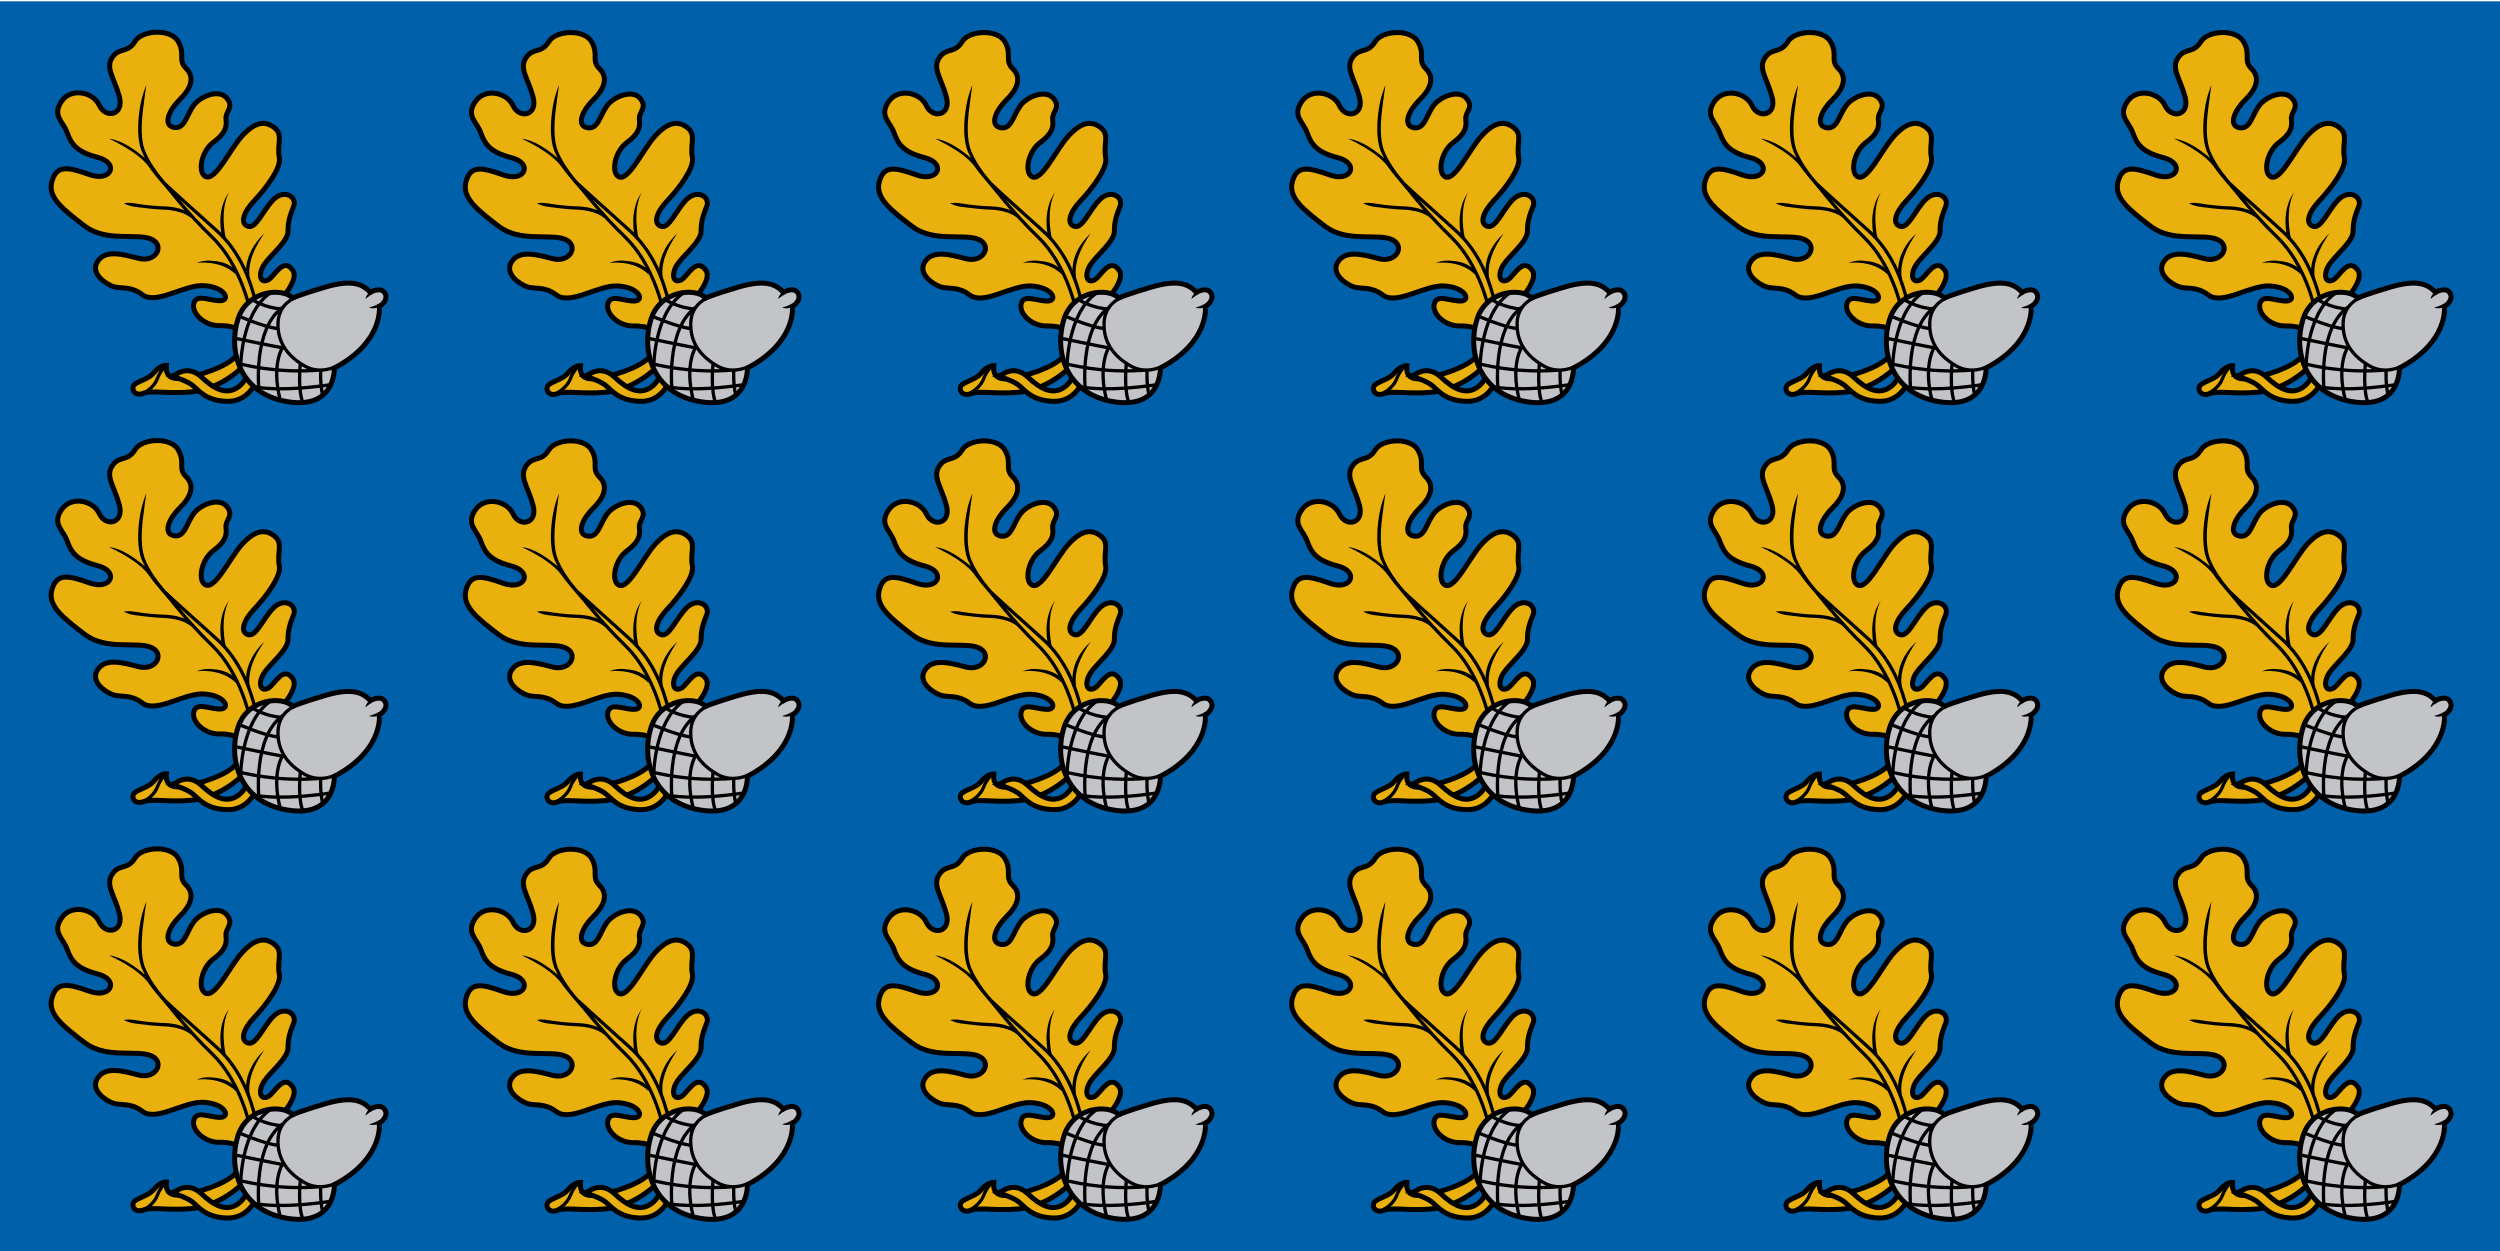 <?xml version="1.0" encoding="utf-8"?>
<!-- Generator: Adobe Illustrator 26.2.1, SVG Export Plug-In . SVG Version: 6.00 Build 0)  -->
<svg version="1.1"
	 id="svg2" xmlns:cc="http://creativecommons.org/ns#" xmlns:dc="http://purl.org/dc/elements/1.1/" xmlns:inkscape="http://www.inkscape.org/namespaces/inkscape" xmlns:rdf="http://www.w3.org/1999/02/22-rdf-syntax-ns#" xmlns:sodipodi="http://sodipodi.sourceforge.net/DTD/sodipodi-0.dtd" xmlns:svg="http://www.w3.org/2000/svg"
	 xmlns="http://www.w3.org/2000/svg" xmlns:xlink="http://www.w3.org/1999/xlink" x="0px" y="0px" viewBox="0 0 750 375.4"
	 style="enable-background:new 0 0 750 375.4;" xml:space="preserve">
<style type="text/css">
	.st0{fill:#0060AA;}
	.st1{fill:#EAB00E;stroke:#000000;stroke-width:1.5;}
	.st2{fill:none;stroke:#000000;}
	.st3{fill:#C3C4C8;stroke:#000000;stroke-width:1.5;}
</style>
<rect y="0.4" class="st0" width="750" height="375"/>
<sodipodi:namedview  bordercolor="#666666" borderopacity="1.0" fit-margin-bottom="0" fit-margin-left="0" fit-margin-right="0" fit-margin-top="0" id="base" inkscape:current-layer="layer1" inkscape:cx="60.574088" inkscape:cy="276.58954" inkscape:document-units="px" inkscape:object-nodes="true" inkscape:pageopacity="0" inkscape:pageshadow="2" inkscape:showpageshadow="false" inkscape:snap-center="false" inkscape:snap-global="false" inkscape:window-height="1017" inkscape:window-maximized="1" inkscape:window-width="1920" inkscape:window-x="-8" inkscape:window-y="-8" inkscape:zoom="1" pagecolor="#f6f3f1" showborder="true" showgrid="false">
	</sodipodi:namedview>
<g id="g4971" transform="translate(9.6590531e-6,0)">
	<g id="g4944">
		
			<path id="path4936" inkscape:connector-curvature="0" sodipodi:nodetypes="czsssssssssssssssssssssssssssssssssssssscsscsssssc" class="st1" d="
			M84.1,90c0,0,5.6-6,3.8-8.8c-2.9-4.4-5.6,1.9-7.5,2.8c-2.5,1.2-3-1.9-1.1-4.7s7.1-6.9,7.1-9.9s0.6-4.7,1.7-7.5
			c1.1-2.8-2.8-5.4-6.2-1.9c-3,3.1-5.1,8.7-7.5,7.9c-2.4-0.8-1.5-4.1,1.9-7.7s8.1-9.7,7.5-12.9c-0.8-4.3,1.3-6.8-1.5-9
			s-5.8-1.7-9.6,2.4S64.4,55,61.4,52.8c-2.1-1.5-0.9-7.5,2.6-10.1s4.1-4.5,3.8-6.9s2.6-3.6,0.2-6.4s-7.9-0.5-9.9,2.2
			c-2.2,3-2.7,7.3-6,6.6S50.7,33,54,29.8c3.1-3,4.6-6.5,1.9-9.2c-2.7-2.7-0.2-4.1-2.4-8.1S42.7,9,40.6,12.3
			c-2.4,3.9-4.7,1.7-6.9,4.9s0.6,6.2,2.1,11.8s-4.1,6.7-6,2.6s-8.6-5.4-11.4-1.1c-2.8,4.2,0.5,5.9,1.7,9.2s2.6,5.8,9.2,7.5
			s4.1,7.5-2.4,5.2s-9.8-3-11.3,1.9s3.4,8.6,9.8,13.5s15.6,2.1,19.9,3.9s1.6,7.2-3.8,5.8c-4.9-1.3-9.9-2.6-12.2,0.9s2.1,6.6,4.5,7.5
			s5.2-0.3,8.9,2.5c4.2,3.2,12.6-3.1,18.5-2.7c6.4,0.4,7.9,4.3,5.1,4.5s-6.8-1.9-7.9,0.2c-1.6,2.9,2.5,7.4,7.5,7.3s6.8,1.9,6.8,1.9
			s1.6,3.6-1.8,7.2s-11.1,5.8-15.8,6.6s-5.4-1.5-5.2-3.8c0,0-1.9-0.1-3.9,2.4c-1.3,1.5-3.5,2-5.3,3.1s-0.5,4,2.3,2.9
			c2.5-1,7.3,0.2,14.1-0.4s13.1-4.3,18.2-10.1S79.1,95.7,84.1,90z"/>
		<path id="path4938" inkscape:connector-curvature="0" sodipodi:nodetypes="csccscsc" class="st2" d="M43.1,117.9
			c0.8-0.3,3.2-1.9,4.1-4.3c0.9-2.4,2.4-3.7,2.4-3.7 M74.9,92.6c0,0-2.8-13.3-11.2-21.4c-8.1-7.8-14.1-15.9-14.1-15.9
			s8.1,7.4,15.4,13.9s10.3,15.5,11.8,21.9"/>
		<path id="path4940" inkscape:connector-curvature="0" sodipodi:nodetypes="ccsscscccccccccccssccsscccsccccsccscc" d="M50.7,57.4
			l1.5-0.2c0,0-5.9-5.2-8.7-12c-1.3-3.3-1.1-8.2-0.6-12.3s1-7.4,1-7.4s-1.4,3.1-2,7.3c-0.6,4.1-0.8,9,0.6,12.6l0.1,0.2
			c0.3,0.7,0.6,1.2,0.9,1.8c-3.2-2.6-6.9-5.3-10.8-5.8c4.4,2.1,9.6,5.1,11.9,8.4C47,53.5,50.7,57.4,50.7,57.4L50.7,57.4z M66.6,71
			l1.1,0.3c0,0-1.9-8.1,1-13.6C64.6,63.2,66.6,71,66.6,71z M40.9,62.1c2.3,0.3,5.4,0.7,8.3,0.8c2.8,0.1,4.9,0.7,6.2,1.3
			s1.9,1.2,1.9,1.2l-0.2-1c0,0,0.2-0.4-1.3-1.1s-3.6-1.3-6.6-1.4c-2.9-0.1-5.9-0.4-8.2-0.8c-1.3-0.2-2.6-0.4-3.9-0.1
			C38.5,61.7,39.8,62,40.9,62.1z M74,79.1c-0.4,2.4-0.1,4-0.1,4l1.1,1c0,0-0.5-2.5,0-4.8c0.4-2.3,1.6-5.4,4.3-9.3
			C75.8,73.3,74.5,76.7,74,79.1L74,79.1z M70.7,82.3l0.1-1.2c-2.5-2.4-5-2.7-7.5-2.9C60.8,78,59,78.9,59,78.9S66.1,77.8,70.7,82.3
			L70.7,82.3z"/>
	</g>
	<path id="path4949" inkscape:connector-curvature="0" sodipodi:nodetypes="cssccsscc" class="st1" d="M51.9,112.9
		c0.3-0.1,4.1-3.8,8.4,0.1c4.2,4,7.7,5.4,10.9,3.3c3.2-2.1,3.4-5.8,3.4-5.8l2.4,3.7c0,0-2.3,6.4-8.9,6.2s-8.5-3.4-10.6-5
		c-1.1-0.8-2.9-1.5-4-1.9L51.9,112.9z"/>
	<g id="g4959">
		<path id="path4951" inkscape:connector-curvature="0" sodipodi:nodetypes="csscscscc" class="st3" d="M100.3,110.4
			c0,0,0.5,12.5-14.1,10.1s-17.8-15.6-14.8-24.8c2.8-8.7,13.3-9.5,16.4-6.3c0,0,2.4-1.1,9.9-3.3c7.6-2.2,10.9-1.1,13.4,1.6
			c0,0,3.2-1.9,4.4,0.3c1.2,2.1-1.7,4-1.7,4S115.1,102.6,100.3,110.4z"/>
		<path id="path4953" inkscape:connector-curvature="0" sodipodi:nodetypes="cssccccccccccccccccccccc" class="st2" d="M88.6,89.3
			c0,0-5,1.7-5.2,7.6c-0.2,6.2,3.3,10.2,8,12.9s9.5,0.1,9.5,0.1 M77.7,117.3c0,0-2.1-19,7.5-25.4 M85,103.8c0,0-3.8,5.2-0.9,16.3
			 M90.1,109.1c0,0-0.9,8.1,0.9,12 M96.2,111.2c0,0-0.2,4.1,0.6,7.3 M72.2,110.1c0,0,0-15.7,8.6-22 M75.7,89.9c0,0,3.7,2.5,8.9,2.8
			 M71.6,94.8c0,0,7.2,3.2,11.7,3.8 M70.6,101.5c0,0,11.5,2.4,15,3 M71.6,109.1c0.5,0,11,3.1,24.6,1.9 M76.7,116.1
			c0,0,7,1.6,22.5-0.7"/>
		<path id="path4955" inkscape:connector-curvature="0" sodipodi:nodetypes="cccccccc" d="M111.7,88.1l-0.5-0.8c0,0-1.3,1-1.6,2.4
			C110.5,89,111.7,88.1,111.7,88.1z M114.2,92l-0.4-1c-1.2,0.7-1.8,0.9-3.1,1.3C111.9,92.7,113.4,92.4,114.2,92z"/>
	</g>
</g>
<g id="use4982" transform="translate(96.11,0)">
	<g id="g4971_00000120550216430287113250000007095280680806020745_" transform="translate(9.6590531e-6,0)">
		<g id="g4944_00000132786989013922932720000005356817426624020614_">
			
				<path id="path4936_00000100358158367512789180000007036046293945100451_" inkscape:connector-curvature="0" sodipodi:nodetypes="czsssssssssssssssssssssssssssssssssssssscsscsssssc" class="st1" d="
				M235.9,90c0,0,5.6-6,3.8-8.8c-2.9-4.4-5.6,1.9-7.5,2.8c-2.5,1.2-3-1.9-1.1-4.7s7.1-6.9,7.1-9.9s0.6-4.7,1.7-7.5
				c1.1-2.8-2.8-5.4-6.2-1.9c-3,3.1-5.1,8.7-7.5,7.9c-2.4-0.8-1.5-4.1,1.9-7.7s8.1-9.7,7.5-12.9c-0.8-4.3,1.3-6.8-1.5-9
				s-5.8-1.7-9.6,2.4s-8.3,14.3-11.2,12.2c-2.1-1.5-0.9-7.5,2.6-10.1s4.1-4.5,3.8-6.9s2.6-3.6,0.2-6.4S212,29,210,31.7
				c-2.2,3-2.7,7.3-6,6.6s-1.4-5.2,1.9-8.4c3.1-3,4.6-6.5,1.9-9.2c-2.7-2.7-0.2-4.1-2.4-8.1s-10.7-3.5-12.8-0.2
				c-2.4,3.9-4.7,1.7-6.9,4.9s0.6,6.2,2.1,11.8s-4.1,6.7-6,2.6s-8.6-5.4-11.4-1.1c-2.8,4.2,0.5,5.9,1.7,9.2s2.6,5.8,9.2,7.5
				s4.1,7.5-2.4,5.2s-9.8-3-11.2,1.9s3.4,8.6,9.8,13.5s15.6,2.1,19.9,3.9s1.6,7.2-3.8,5.8c-4.9-1.3-9.9-2.6-12.2,0.9
				s2.1,6.6,4.5,7.5s5.2-0.3,8.9,2.5c4.2,3.2,12.6-3.1,18.5-2.7c6.4,0.4,7.9,4.3,5.1,4.5s-6.8-1.9-7.9,0.2c-1.6,2.9,2.5,7.4,7.5,7.3
				s6.8,1.9,6.8,1.9s1.6,3.6-1.8,7.2s-11.1,5.8-15.8,6.6s-5.4-1.5-5.2-3.8c0,0-1.9-0.1-3.9,2.4c-1.3,1.5-3.5,2-5.3,3.1
				s-0.5,4,2.3,2.9c2.5-1,7.3,0.2,14.1-0.4s13.1-4.3,18.2-10.1S230.9,95.7,235.9,90z"/>
			
				<path id="path4938_00000106867900206948879500000011529505695052168600_" inkscape:connector-curvature="0" sodipodi:nodetypes="csccscsc" class="st2" d="
				M194.9,117.9c0.8-0.3,3.2-1.9,4.1-4.3c0.9-2.4,2.4-3.7,2.4-3.7 M226.6,92.6c0,0-2.8-13.3-11.2-21.4c-8.1-7.8-14.1-15.9-14.1-15.9
				s8.1,7.4,15.4,13.9c7.3,6.5,10.3,15.5,11.8,21.9"/>
			
				<path id="path4940_00000103945168728257660130000000172465650106518969_" inkscape:connector-curvature="0" sodipodi:nodetypes="ccsscscccccccccccssccsscccsccccsccscc" d="
				M202.4,57.4l1.5-0.2c0,0-5.9-5.2-8.7-12c-1.3-3.3-1.1-8.2-0.6-12.3s1-7.4,1-7.4s-1.4,3.1-2,7.3c-0.6,4.1-0.8,9,0.6,12.6l0.1,0.2
				c0.3,0.7,0.6,1.2,0.9,1.8c-3.2-2.6-6.9-5.3-10.8-5.8c4.4,2.1,9.6,5.1,11.9,8.4C198.8,53.5,202.4,57.4,202.4,57.4L202.4,57.4z
				 M218.3,71l1.1,0.3c0,0-1.9-8.1,1-13.6C216.4,63.2,218.3,71,218.3,71z M192.7,62.1c2.3,0.3,5.4,0.7,8.3,0.8
				c2.8,0.1,4.9,0.7,6.2,1.3s1.9,1.2,1.9,1.2l-0.2-1c0,0,0.2-0.4-1.3-1.1S204,62,201,61.9c-2.9-0.1-5.9-0.4-8.2-0.8
				c-1.3-0.2-2.6-0.4-3.9-0.1C190.2,61.7,191.6,62,192.7,62.1z M225.8,79.1c-0.4,2.4-0.1,4-0.1,4l1.1,1c0,0-0.5-2.5,0-4.8
				c0.4-2.3,1.6-5.4,4.3-9.3C227.5,73.3,226.2,76.7,225.8,79.1L225.8,79.1z M222.4,82.3l0.1-1.2c-2.5-2.4-5-2.7-7.5-2.9
				c-2.5-0.2-4.3,0.7-4.3,0.7S217.9,77.8,222.4,82.3L222.4,82.3z"/>
		</g>
		
			<path id="path4949_00000006696127097335946360000013454227988066656390_" inkscape:connector-curvature="0" sodipodi:nodetypes="cssccsscc" class="st1" d="
			M203.7,112.9c0.3-0.1,4.1-3.8,8.4,0.1c4.2,4,7.7,5.4,10.9,3.3s3.4-5.8,3.4-5.8l2.4,3.7c0,0-2.3,6.4-8.9,6.2s-8.5-3.4-10.6-5
			c-1.1-0.8-2.9-1.5-4-1.9L203.7,112.9z"/>
		<g id="g4959_00000016075330684469942360000009360160830707188878_">
			
				<path id="path4951_00000127733094013365123040000015682981657580398227_" inkscape:connector-curvature="0" sodipodi:nodetypes="csscscscc" class="st3" d="
				M252,110.4c0,0,0.5,12.5-14.1,10.1s-17.8-15.6-14.8-24.8c2.8-8.7,13.3-9.5,16.4-6.3c0,0,2.4-1.1,9.9-3.3
				c7.6-2.2,10.9-1.1,13.4,1.6c0,0,3.2-1.9,4.4,0.3c1.2,2.1-1.7,4-1.7,4S266.8,102.6,252,110.4z"/>
			
				<path id="path4953_00000183930372369272514320000012765095357308849333_" inkscape:connector-curvature="0" sodipodi:nodetypes="cssccccccccccccccccccccc" class="st2" d="
				M240.3,89.3c0,0-5,1.7-5.2,7.6c-0.2,6.2,3.3,10.2,8,12.9s9.5,0.1,9.5,0.1 M229.5,117.3c0,0-2.1-19,7.5-25.4 M236.8,103.8
				c0,0-3.8,5.2-0.9,16.3 M241.8,109.1c0,0-0.9,8.1,0.9,12 M248,111.2c0,0-0.2,4.1,0.6,7.3 M224,110.1c0,0,0-15.7,8.6-22
				 M227.5,89.9c0,0,3.7,2.5,8.9,2.8 M223.4,94.8c0,0,7.2,3.2,11.7,3.8 M222.3,101.5c0,0,11.5,2.4,15,3 M223.4,109.1
				c0.5,0,11,3.1,24.6,1.9 M228.4,116.1c0,0,7,1.6,22.5-0.7"/>
			
				<path id="path4955_00000021102124329994043450000011295172775329126540_" inkscape:connector-curvature="0" sodipodi:nodetypes="cccccccc" d="
				M263.4,88.1l-0.5-0.8c0,0-1.3,1-1.6,2.4C262.2,89,263.4,88.1,263.4,88.1z M266,92l-0.4-1c-1.2,0.7-1.8,0.9-3.1,1.3
				C263.7,92.7,265.1,92.4,266,92z"/>
		</g>
	</g>
</g>
<g id="use4984" transform="translate(192.22,0)">
	<g id="g4971_00000016058138180015615290000002837261059573928629_" transform="translate(9.6590531e-6,0)">
		<g id="g4944_00000045619729712795211090000003970044717423744416_">
			
				<path id="path4936_00000024720821760683777260000011925755554555295641_" inkscape:connector-curvature="0" sodipodi:nodetypes="czsssssssssssssssssssssssssssssssssssssscsscsssssc" class="st1" d="
				M387.5,90c0,0,5.6-6,3.8-8.8c-2.9-4.4-5.6,1.9-7.5,2.8c-2.5,1.2-3-1.9-1.1-4.7s7.1-6.9,7.1-9.9s0.6-4.7,1.7-7.5
				c1.1-2.8-2.8-5.4-6.2-1.9c-3,3.1-5.1,8.7-7.5,7.9c-2.4-0.8-1.5-4.1,1.9-7.7s8.1-9.7,7.5-12.9c-0.8-4.3,1.3-6.8-1.5-9
				s-5.8-1.7-9.6,2.4s-8.3,14.3-11.2,12.2c-2.1-1.5-0.9-7.5,2.6-10.1s4.1-4.5,3.8-6.9s2.6-3.6,0.2-6.4s-7.9-0.5-9.9,2.2
				c-2.2,3-2.7,7.3-6,6.6s-1.4-5.2,1.9-8.4c3.1-3,4.6-6.5,1.9-9.2s-0.2-4.1-2.4-8.1s-10.7-3.5-12.8-0.2c-2.4,3.9-4.7,1.7-6.9,4.9
				s0.6,6.2,2.1,11.8s-4.1,6.7-6,2.6s-8.6-5.4-11.4-1.1c-2.8,4.2,0.5,5.9,1.7,9.2s2.6,5.8,9.2,7.5s4.1,7.5-2.4,5.2s-9.8-3-11.2,1.9
				s3.4,8.6,9.8,13.5s15.6,2.1,19.9,3.9s1.6,7.2-3.8,5.8c-4.9-1.3-9.9-2.6-12.2,0.9s2.1,6.6,4.5,7.5s5.2-0.3,8.9,2.5
				c4.2,3.2,12.6-3.1,18.5-2.7c6.4,0.4,7.9,4.3,5.1,4.5s-6.8-1.9-7.9,0.2c-1.6,2.9,2.5,7.4,7.5,7.3s6.8,1.9,6.8,1.9s1.6,3.6-1.8,7.2
				s-11.1,5.8-15.8,6.6s-5.4-1.5-5.2-3.8c0,0-1.9-0.1-3.9,2.4c-1.3,1.5-3.5,2-5.3,3.1s-0.5,4,2.3,2.9c2.5-1,7.3,0.2,14.1-0.4
				s13.1-4.3,18.2-10.1S382.5,95.7,387.5,90z"/>
			
				<path id="path4938_00000039842564275132545060000010522628926175578275_" inkscape:connector-curvature="0" sodipodi:nodetypes="csccscsc" class="st2" d="
				M346.5,117.9c0.8-0.3,3.2-1.9,4.1-4.3s2.4-3.7,2.4-3.7 M378.2,92.6c0,0-2.8-13.3-11.2-21.4c-8.1-7.8-14.1-15.9-14.1-15.9
				s8.1,7.4,15.4,13.9s10.3,15.5,11.8,21.9"/>
			
				<path id="path4940_00000168088671412887687030000010823417431818427823_" inkscape:connector-curvature="0" sodipodi:nodetypes="ccsscscccccccccccssccsscccsccccsccscc" d="
				M354,57.4l1.5-0.2c0,0-5.9-5.2-8.7-12c-1.3-3.3-1.1-8.2-0.6-12.3s1-7.4,1-7.4s-1.4,3.1-2,7.3c-0.6,4.1-0.8,9,0.6,12.6l0.1,0.2
				c0.3,0.7,0.6,1.2,0.9,1.8c-3.2-2.6-6.9-5.3-10.8-5.8c4.4,2.1,9.6,5.1,11.9,8.4C350.4,53.5,354,57.4,354,57.4L354,57.4z M369.9,71
				l1.1,0.3c0,0-1.9-8.1,1-13.6C368,63.2,369.9,71,369.9,71z M344.3,62.1c2.3,0.3,5.4,0.7,8.3,0.8c2.8,0.1,4.9,0.7,6.2,1.3
				c1.3,0.6,1.9,1.2,1.9,1.2l-0.2-1c0,0,0.2-0.4-1.3-1.1s-3.6-1.3-6.6-1.4c-2.9-0.1-5.9-0.4-8.2-0.8c-1.3-0.2-2.6-0.4-3.9-0.1
				C341.8,61.7,343.2,62,344.3,62.1z M377.4,79.1c-0.4,2.4-0.1,4-0.1,4l1.1,1c0,0-0.5-2.5,0-4.8c0.4-2.3,1.6-5.4,4.3-9.3
				C379.1,73.3,377.8,76.7,377.4,79.1L377.4,79.1z M374,82.3l0.1-1.2c-2.5-2.4-5-2.7-7.5-2.9c-2.5-0.2-4.3,0.7-4.3,0.7
				S369.4,77.8,374,82.3L374,82.3z"/>
		</g>
		
			<path id="path4949_00000018937059425038437870000015383191450396696493_" inkscape:connector-curvature="0" sodipodi:nodetypes="cssccsscc" class="st1" d="
			M355.3,112.9c0.3-0.1,4.1-3.8,8.4,0.1c4.2,4,7.7,5.4,10.9,3.3c3.2-2.1,3.4-5.8,3.4-5.8l2.4,3.7c0,0-2.3,6.4-8.9,6.2
			s-8.5-3.4-10.6-5c-1.1-0.8-2.9-1.5-4-1.9L355.3,112.9z"/>
		<g id="g4959_00000170275854126603368680000017296393561937549983_">
			
				<path id="path4951_00000117652702236415882520000010491584998128196277_" inkscape:connector-curvature="0" sodipodi:nodetypes="csscscscc" class="st3" d="
				M403.6,110.4c0,0,0.5,12.5-14.1,10.1s-17.8-15.6-14.8-24.8c2.8-8.7,13.3-9.5,16.4-6.3c0,0,2.4-1.1,9.9-3.3
				c7.6-2.2,10.9-1.1,13.4,1.6c0,0,3.2-1.9,4.4,0.3c1.2,2.1-1.7,4-1.7,4S418.4,102.6,403.6,110.4z"/>
			
				<path id="path4953_00000170260718430556550270000016539531362196323716_" inkscape:connector-curvature="0" sodipodi:nodetypes="cssccccccccccccccccccccc" class="st2" d="
				M391.9,89.3c0,0-5,1.7-5.2,7.6c-0.2,6.2,3.3,10.2,8,12.9s9.5,0.1,9.5,0.1 M381,117.3c0,0-2.1-19,7.5-25.4 M388.3,103.8
				c0,0-3.8,5.2-0.9,16.3 M393.4,109.1c0,0-0.9,8.1,0.9,12 M399.6,111.2c0,0-0.2,4.1,0.6,7.3 M375.6,110.1c0,0,0-15.7,8.6-22
				 M379.1,89.9c0,0,3.7,2.5,8.9,2.8 M375,94.8c0,0,7.2,3.2,11.7,3.8 M373.9,101.5c0,0,11.5,2.4,15,3 M375,109.1
				c0.5,0,11,3.1,24.6,1.9 M380,116.1c0,0,7,1.6,22.5-0.7"/>
			
				<path id="path4955_00000128443758379878028240000014347214296890038410_" inkscape:connector-curvature="0" sodipodi:nodetypes="cccccccc" d="
				M415,88.1l-0.5-0.8c0,0-1.3,1-1.6,2.4C413.8,89,415,88.1,415,88.1z M417.6,92l-0.4-1c-1.2,0.7-1.8,0.9-3.1,1.3
				C415.2,92.7,416.7,92.4,417.6,92z"/>
		</g>
	</g>
</g>
<g id="use4986" transform="translate(288.33,0)">
	<g id="g4971_00000085247348615332116030000016945789856257072031_" transform="translate(9.6590531e-6,0)">
		<g id="g4944_00000084506407040828818350000016106066870539086270_">
			
				<path id="path4936_00000068638894989159739290000008281638272046086832_" inkscape:connector-curvature="0" sodipodi:nodetypes="czsssssssssssssssssssssssssssssssssssssscsscsssssc" class="st1" d="
				M415.3,90c0,0,5.6-6,3.8-8.8c-2.9-4.4-5.6,1.9-7.5,2.8c-2.5,1.2-3-1.9-1.1-4.7s7.1-6.9,7.1-9.9s0.6-4.7,1.7-7.5
				c1.1-2.8-2.8-5.4-6.2-1.9c-3,3.1-5.1,8.7-7.5,7.9c-2.4-0.8-1.5-4.1,1.9-7.7s8.1-9.7,7.5-12.9c-0.8-4.3,1.3-6.8-1.5-9
				s-5.8-1.7-9.6,2.4s-8.3,14.3-11.2,12.2c-2.1-1.5-0.9-7.5,2.6-10.1s4.1-4.5,3.8-6.9s2.6-3.6,0.2-6.4s-7.9-0.5-9.9,2.2
				c-2.2,3-2.7,7.3-6,6.6s-1.4-5.2,1.9-8.4c3.1-3,4.6-6.5,1.9-9.2s-0.2-4.1-2.4-8.1s-10.7-3.5-12.8-0.2c-2.4,3.9-4.7,1.7-6.9,4.9
				s0.6,6.2,2.1,11.8s-4.1,6.7-6,2.6s-8.6-5.4-11.4-1.1c-2.8,4.2,0.5,5.9,1.7,9.2s2.6,5.8,9.2,7.5s4.1,7.5-2.4,5.2s-9.8-3-11.2,1.9
				s3.4,8.6,9.8,13.5s15.6,2.1,19.9,3.9s1.6,7.2-3.8,5.8c-4.9-1.3-9.9-2.6-12.2,0.9s2.1,6.6,4.5,7.5s5.2-0.3,8.9,2.5
				c4.2,3.2,12.6-3.1,18.5-2.7c6.4,0.4,7.9,4.3,5.1,4.5s-6.8-1.9-7.9,0.2c-1.6,2.9,2.5,7.4,7.5,7.3s6.8,1.9,6.8,1.9s1.6,3.6-1.8,7.2
				s-11.1,5.8-15.8,6.6s-5.4-1.5-5.2-3.8c0,0-1.9-0.1-3.9,2.4c-1.3,1.5-3.5,2-5.3,3.1s-0.5,4,2.3,2.9c2.5-1,7.3,0.2,14.1-0.4
				s13.1-4.3,18.2-10.1S410.3,95.7,415.3,90z"/>
			
				<path id="path4938_00000150083876194756942000000015545025368567936656_" inkscape:connector-curvature="0" sodipodi:nodetypes="csccscsc" class="st2" d="
				M374.3,117.9c0.8-0.3,3.2-1.9,4.1-4.3s2.4-3.7,2.4-3.7 M406.1,92.6c0,0-2.8-13.3-11.2-21.4c-8.1-7.8-14.1-15.9-14.1-15.9
				s8.1,7.4,15.4,13.9s10.3,15.5,11.8,21.9"/>
			
				<path id="path4940_00000049183973883486930850000015298545685627470743_" inkscape:connector-curvature="0" sodipodi:nodetypes="ccsscscccccccccccssccsscccsccccsccscc" d="
				M381.9,57.4l1.5-0.2c0,0-5.9-5.2-8.7-12c-1.3-3.3-1.1-8.2-0.6-12.3s1-7.4,1-7.4s-1.4,3.1-2,7.3c-0.6,4.1-0.8,9,0.6,12.6l0.1,0.2
				c0.3,0.7,0.6,1.2,0.9,1.8c-3.2-2.6-6.9-5.3-10.8-5.8c4.4,2.1,9.6,5.1,11.9,8.4C378.2,53.5,381.9,57.4,381.9,57.4L381.9,57.4z
				 M397.8,71l1.1,0.3c0,0-1.9-8.1,1-13.6C395.8,63.2,397.8,71,397.8,71z M372.1,62.1c2.3,0.3,5.4,0.7,8.3,0.8
				c2.8,0.1,4.9,0.7,6.2,1.3c1.3,0.6,1.9,1.2,1.9,1.2l-0.2-1c0,0,0.2-0.4-1.3-1.1s-3.6-1.3-6.6-1.4c-2.9-0.1-5.9-0.4-8.2-0.8
				c-1.3-0.2-2.6-0.4-3.9-0.1C369.7,61.7,371.1,62,372.1,62.1z M405.2,79.1c-0.4,2.4-0.1,4-0.1,4l1.1,1c0,0-0.5-2.5,0-4.8
				c0.4-2.3,1.6-5.4,4.3-9.3C407,73.3,405.7,76.7,405.2,79.1L405.2,79.1z M401.9,82.3l0.1-1.2c-2.5-2.4-5-2.7-7.5-2.9
				c-2.5-0.2-4.3,0.7-4.3,0.7S397.3,77.8,401.9,82.3L401.9,82.3z"/>
		</g>
		
			<path id="path4949_00000183224661319935322470000008114702801119903669_" inkscape:connector-curvature="0" sodipodi:nodetypes="cssccsscc" class="st1" d="
			M383.1,112.9c0.3-0.1,4.1-3.8,8.4,0.1c4.2,4,7.7,5.4,10.9,3.3c3.2-2.1,3.4-5.8,3.4-5.8l2.4,3.7c0,0-2.3,6.4-8.9,6.2
			s-8.5-3.4-10.6-5c-1.1-0.8-2.9-1.5-4-1.9L383.1,112.9z"/>
		<g id="g4959_00000171680988203773799160000006367829035504750761_">
			
				<path id="path4951_00000070110408519744260810000017982507858058821014_" inkscape:connector-curvature="0" sodipodi:nodetypes="csscscscc" class="st3" d="
				M431.5,110.4c0,0,0.5,12.5-14.1,10.1s-17.8-15.6-14.8-24.8c2.8-8.7,13.3-9.5,16.4-6.3c0,0,2.4-1.1,9.9-3.3
				c7.6-2.2,10.9-1.1,13.4,1.6c0,0,3.2-1.9,4.4,0.3c1.2,2.1-1.7,4-1.7,4S446.3,102.6,431.5,110.4z"/>
			
				<path id="path4953_00000083046856616889603670000007244371612072472467_" inkscape:connector-curvature="0" sodipodi:nodetypes="cssccccccccccccccccccccc" class="st2" d="
				M419.8,89.3c0,0-5,1.7-5.2,7.6c-0.2,6.2,3.3,10.2,8,12.9s9.5,0.1,9.5,0.1 M408.9,117.3c0,0-2.1-19,7.5-25.4 M416.2,103.8
				c0,0-3.8,5.2-0.9,16.3 M421.3,109.1c0,0-0.9,8.1,0.9,12 M427.5,111.2c0,0-0.2,4.1,0.6,7.3 M403.5,110.1c0,0,0-15.7,8.6-22
				 M407,89.9c0,0,3.7,2.5,8.9,2.8 M402.8,94.8c0,0,7.2,3.2,11.7,3.8 M401.8,101.5c0,0,11.5,2.4,15,3 M402.8,109.1
				c0.5,0,11,3.1,24.6,1.9 M407.9,116.1c0,0,7,1.6,22.5-0.7"/>
			
				<path id="path4955_00000080196424751003953310000005958851042297787786_" inkscape:connector-curvature="0" sodipodi:nodetypes="cccccccc" d="
				M442.9,88.1l-0.5-0.8c0,0-1.3,1-1.6,2.4C441.7,89,442.9,88.1,442.9,88.1z M445.4,92l-0.4-1c-1.2,0.7-1.8,0.9-3.1,1.3
				C443.1,92.7,444.6,92.4,445.4,92z"/>
		</g>
	</g>
</g>
<g id="use4984_00000069396126504826768820000001932762248769471115_" transform="translate(192.22,0)">
	<g id="g4971_00000044153512971782172880000001767493265064181633_" transform="translate(9.6590531e-6,0)">
		<g id="g4944_00000008859825842387691960000016529635624535022753_">
			
				<path id="path4936_00000165922758556882149300000001296380762620238494_" inkscape:connector-curvature="0" sodipodi:nodetypes="czsssssssssssssssssssssssssssssssssssssscsscsssssc" class="st1" d="
				M15.8,90c0,0,5.6-6,3.8-8.8c-2.9-4.4-5.6,1.9-7.5,2.8c-2.5,1.2-3-1.9-1.1-4.7s7.1-6.9,7.1-9.9s0.6-4.7,1.7-7.5
				c1.1-2.8-2.8-5.4-6.2-1.9c-3,3.1-5.1,8.7-7.5,7.9c-2.4-0.8-1.5-4.1,1.9-7.7s8.1-9.7,7.5-12.9c-0.8-4.3,1.3-6.8-1.5-9
				s-5.8-1.7-9.6,2.4S-3.9,55-6.8,52.9c-2.1-1.5-0.9-7.5,2.6-10.1s4.1-4.5,3.8-6.9s2.6-3.6,0.2-6.4s-7.9-0.5-9.9,2.2
				c-2.2,3-2.7,7.3-6,6.6s-1.4-5.2,1.9-8.4c3.1-3,4.6-6.5,1.9-9.2c-2.7-2.7-0.2-4.1-2.4-8.1s-10.7-3.5-12.8-0.2
				c-2.4,3.9-4.7,1.7-6.9,4.9s0.6,6.2,2.1,11.8c1.5,5.6-4.1,6.7-6,2.6s-8.6-5.4-11.4-1.1c-2.8,4.2,0.5,5.9,1.7,9.2
				c1.2,3.3,2.6,5.8,9.2,7.5s4.1,7.5-2.4,5.2s-9.8-3-11.2,1.9s3.4,8.6,9.8,13.5c6.4,4.9,15.6,2.1,19.9,3.9s1.6,7.2-3.8,5.8
				c-4.9-1.3-9.9-2.6-12.2,0.9s2.1,6.6,4.5,7.5s5.2-0.3,8.9,2.5c4.2,3.2,12.6-3.1,18.5-2.7c6.4,0.4,7.9,4.3,5.1,4.5
				s-6.8-1.9-7.9,0.2c-1.6,2.9,2.5,7.4,7.5,7.3s6.8,1.9,6.8,1.9s1.6,3.6-1.8,7.2s-11.1,5.8-15.8,6.6s-5.4-1.5-5.2-3.8
				c0,0-1.9-0.1-3.9,2.4c-1.3,1.5-3.5,2-5.3,3.1s-0.5,4,2.3,2.9c2.5-1,7.3,0.2,14.1-0.4s13.1-4.3,18.2-10.1S10.8,95.7,15.8,90z"/>
			
				<path id="path4938_00000041273061030532338150000011836575557792011184_" inkscape:connector-curvature="0" sodipodi:nodetypes="csccscsc" class="st2" d="
				M-25.2,117.9c0.8-0.3,3.2-1.9,4.1-4.3c0.9-2.4,2.4-3.7,2.4-3.7 M6.6,92.6c0,0-2.8-13.3-11.2-21.4c-8.1-7.8-14.1-15.9-14.1-15.9
				s8.1,7.4,15.4,13.9C4,75.7,7,84.7,8.5,91.1"/>
			
				<path id="path4940_00000154397742464447564520000015894829948450633909_" inkscape:connector-curvature="0" sodipodi:nodetypes="ccsscscccccccccccssccsscccsccccsccscc" d="
				M-17.7,57.4l1.5-0.2c0,0-5.9-5.2-8.7-12c-1.3-3.3-1.1-8.2-0.6-12.3s1-7.4,1-7.4s-1.4,3.1-2,7.3c-0.6,4.1-0.8,9,0.6,12.6l0.1,0.2
				c0.3,0.7,0.6,1.2,0.9,1.8c-3.2-2.6-6.9-5.3-10.8-5.8c4.4,2.1,9.6,5.1,11.9,8.4C-21.3,53.5-17.7,57.4-17.7,57.4L-17.7,57.4z
				 M-1.8,71l1.1,0.3c0,0-1.9-8.1,1-13.6C-3.7,63.2-1.8,71-1.8,71z M-27.4,62.1c2.3,0.3,5.4,0.7,8.3,0.8c2.8,0.1,4.9,0.7,6.2,1.3
				s1.9,1.2,1.9,1.2l-0.2-1c0,0,0.2-0.4-1.3-1.1s-3.6-1.3-6.6-1.4c-2.9-0.1-5.9-0.4-8.2-0.8c-1.3-0.2-2.6-0.4-3.9-0.1
				C-29.9,61.7-28.5,62-27.4,62.1z M5.7,79.1c-0.4,2.4-0.1,4-0.1,4l1.1,1c0,0-0.5-2.5,0-4.8C7.1,77,8.3,73.9,11,70
				C7.4,73.3,6.2,76.7,5.7,79.1L5.7,79.1z M2.3,82.3l0.1-1.2c-2.5-2.4-5-2.7-7.5-2.9c-2.5-0.2-4.3,0.7-4.3,0.7S-2.2,77.8,2.3,82.3
				L2.3,82.3z"/>
		</g>
		
			<path id="path4949_00000164474043760143046370000012393976612303392921_" inkscape:connector-curvature="0" sodipodi:nodetypes="cssccsscc" class="st1" d="
			M-16.4,112.9c0.3-0.1,4.1-3.8,8.4,0.1c4.2,4,7.7,5.4,10.9,3.3s3.4-5.8,3.4-5.8l2.4,3.7c0,0-2.3,6.4-8.9,6.2s-8.5-3.4-10.6-5
			c-1.1-0.8-2.9-1.5-4-1.9L-16.4,112.9z"/>
		<g id="g4959_00000088108232985023831640000005636199271490501539_">
			
				<path id="path4951_00000094579804758063425950000008270479511091622026_" inkscape:connector-curvature="0" sodipodi:nodetypes="csscscscc" class="st3" d="
				M32,110.4c0,0,0.5,12.5-14.1,10.1S0.1,104.9,3.1,95.7c2.8-8.7,13.3-9.5,16.4-6.3c0,0,2.4-1.1,9.9-3.3c7.6-2.2,10.9-1.1,13.4,1.6
				c0,0,3.2-1.9,4.4,0.3c1.2,2.1-1.7,4-1.7,4S46.8,102.6,32,110.4z"/>
			
				<path id="path4953_00000100383790560821989100000005632201818592421290_" inkscape:connector-curvature="0" sodipodi:nodetypes="cssccccccccccccccccccccc" class="st2" d="
				M20.2,89.3c0,0-5,1.7-5.2,7.6c-0.2,6.2,3.3,10.2,8,12.9s9.5,0.1,9.5,0.1 M9.4,117.3c0,0-2.1-19,7.5-25.4 M16.7,103.8
				c0,0-3.8,5.2-0.9,16.3 M21.7,109.1c0,0-0.9,8.1,0.9,12 M27.9,111.2c0,0-0.2,4.1,0.6,7.3 M3.9,110.1c0,0,0-15.7,8.6-22 M7.4,89.9
				c0,0,3.7,2.5,8.9,2.8 M3.3,94.8c0,0,7.2,3.2,11.7,3.8 M2.3,101.5c0,0,11.5,2.4,15,3 M3.3,109.1c0.5,0,11,3.1,24.6,1.9 M8.4,116.1
				c0,0,7,1.6,22.5-0.7"/>
			
				<path id="path4955_00000144320198977348462320000008452724740255307188_" inkscape:connector-curvature="0" sodipodi:nodetypes="cccccccc" d="
				M43.3,88.1l-0.5-0.8c0,0-1.3,1-1.6,2.4C42.1,89,43.3,88.1,43.3,88.1z M45.9,92l-0.4-1c-1.2,0.7-1.8,0.9-3.1,1.3
				C43.6,92.7,45,92.4,45.9,92z"/>
		</g>
	</g>
</g>
<g id="use4986_00000055699950908641916750000016124877090330287745_" transform="translate(288.33,0)">
	<g id="g4971_00000183944119286134812920000011484199042458869669_" transform="translate(9.6590531e-6,0)">
		<g id="g4944_00000066494073124775187240000006469427131211170237_">
			
				<path id="path4936_00000035520271577062397630000013158999882807442105_" inkscape:connector-curvature="0" sodipodi:nodetypes="czsssssssssssssssssssssssssssssssssssssscsscsssssc" class="st1" d="
				M167.6,90c0,0,5.6-6,3.8-8.8c-2.9-4.4-5.6,1.9-7.5,2.8c-2.5,1.2-3-1.9-1.1-4.7s7.1-6.9,7.1-9.9s0.6-4.7,1.7-7.5
				c1.1-2.8-2.8-5.4-6.2-1.9c-3,3.1-5.1,8.7-7.5,7.9c-2.4-0.8-1.5-4.1,1.9-7.7s8.1-9.7,7.5-12.9c-0.8-4.3,1.3-6.8-1.5-9
				s-5.8-1.7-9.6,2.4S147.9,55,145,52.9c-2.1-1.5-0.9-7.5,2.6-10.1s4.1-4.5,3.8-6.9s2.6-3.6,0.2-6.4s-7.9-0.5-9.9,2.2
				c-2.2,3-2.7,7.3-6,6.6s-1.4-5.2,1.9-8.4c3.1-3,4.6-6.5,1.9-9.2c-2.7-2.7-0.2-4.1-2.4-8.1s-10.7-3.5-12.8-0.2
				c-2.4,3.9-4.7,1.7-6.9,4.9s0.6,6.2,2.1,11.8s-4.1,6.7-6,2.6s-8.6-5.4-11.4-1.1c-2.8,4.2,0.5,5.9,1.7,9.2s2.6,5.8,9.2,7.5
				s4.1,7.5-2.4,5.2s-9.8-3-11.2,1.9s3.4,8.6,9.8,13.5s15.6,2.1,19.9,3.9s1.6,7.2-3.8,5.8c-4.9-1.3-9.9-2.6-12.2,0.9
				s2.1,6.6,4.5,7.5s5.2-0.3,8.9,2.5c4.2,3.2,12.6-3.1,18.5-2.7c6.4,0.4,7.9,4.3,5.1,4.5s-6.8-1.9-7.9,0.2c-1.6,2.9,2.5,7.4,7.5,7.3
				s6.8,1.9,6.8,1.9s1.6,3.6-1.8,7.2s-11.1,5.8-15.8,6.6s-5.4-1.5-5.2-3.8c0,0-1.9-0.1-3.9,2.4c-1.3,1.5-3.5,2-5.3,3.1
				s-0.5,4,2.3,2.9c2.5-1,7.3,0.2,14.1-0.4s13.1-4.3,18.2-10.1S162.6,95.7,167.6,90z"/>
			
				<path id="path4938_00000061440631376622029850000014383790652238658990_" inkscape:connector-curvature="0" sodipodi:nodetypes="csccscsc" class="st2" d="
				M126.6,117.9c0.8-0.3,3.2-1.9,4.1-4.3c0.9-2.4,2.4-3.7,2.4-3.7 M158.3,92.6c0,0-2.8-13.3-11.2-21.4C139,63.4,133,55.3,133,55.3
				s8.1,7.4,15.4,13.9c7.3,6.5,10.3,15.5,11.8,21.9"/>
			
				<path id="path4940_00000104706960409186422220000008954244773694729878_" inkscape:connector-curvature="0" sodipodi:nodetypes="ccsscscccccccccccssccsscccsccccsccscc" d="
				M134.1,57.4l1.5-0.2c0,0-5.9-5.2-8.7-12c-1.3-3.3-1.1-8.2-0.6-12.3s1-7.4,1-7.4s-1.4,3.1-2,7.3c-0.6,4.1-0.8,9,0.6,12.6l0.1,0.2
				c0.3,0.7,0.6,1.2,0.9,1.8c-3.2-2.6-6.9-5.3-10.8-5.8c4.4,2.1,9.6,5.1,11.9,8.4C130.5,53.5,134.1,57.4,134.1,57.4L134.1,57.4z
				 M150,71l1.1,0.3c0,0-1.9-8.1,1-13.6C148.1,63.2,150,71,150,71z M124.4,62.1c2.3,0.3,5.4,0.7,8.3,0.8c2.8,0.1,4.9,0.7,6.2,1.3
				s1.9,1.2,1.9,1.2l-0.2-1c0,0,0.2-0.4-1.3-1.1s-3.6-1.3-6.6-1.4c-2.9-0.1-5.9-0.4-8.2-0.8c-1.3-0.2-2.6-0.4-3.9-0.1
				C121.9,61.7,123.3,62,124.4,62.1z M157.5,79.1c-0.4,2.4-0.1,4-0.1,4l1.1,1c0,0-0.5-2.5,0-4.8c0.4-2.3,1.6-5.4,4.3-9.3
				C159.2,73.3,157.9,76.7,157.5,79.1L157.5,79.1z M154.1,82.3l0.1-1.2c-2.5-2.4-5-2.7-7.5-2.9c-2.5-0.2-4.3,0.7-4.3,0.7
				S149.6,77.8,154.1,82.3L154.1,82.3z"/>
		</g>
		
			<path id="path4949_00000073695330381317177730000014527861238920994494_" inkscape:connector-curvature="0" sodipodi:nodetypes="cssccsscc" class="st1" d="
			M135.4,112.9c0.3-0.1,4.1-3.8,8.4,0.1c4.2,4,7.7,5.4,10.9,3.3s3.4-5.8,3.4-5.8l2.4,3.7c0,0-2.3,6.4-8.9,6.2s-8.5-3.4-10.6-5
			c-1.1-0.8-2.9-1.5-4-1.9L135.4,112.9z"/>
		<g id="g4959_00000093866622654395725890000009168847404853123469_">
			
				<path id="path4951_00000079470031618951012250000014987261035171176118_" inkscape:connector-curvature="0" sodipodi:nodetypes="csscscscc" class="st3" d="
				M183.7,110.4c0,0,0.5,12.5-14.1,10.1s-17.8-15.6-14.8-24.8c2.8-8.7,13.3-9.5,16.4-6.3c0,0,2.4-1.1,9.9-3.3
				c7.6-2.2,10.9-1.1,13.4,1.6c0,0,3.2-1.9,4.4,0.3c1.2,2.1-1.7,4-1.7,4S198.5,102.6,183.7,110.4z"/>
			
				<path id="path4953_00000096774392937421981290000013349530897568103312_" inkscape:connector-curvature="0" sodipodi:nodetypes="cssccccccccccccccccccccc" class="st2" d="
				M172,89.3c0,0-5,1.7-5.2,7.6c-0.2,6.2,3.3,10.2,8,12.9s9.5,0.1,9.5,0.1 M161.1,117.3c0,0-2.1-19,7.5-25.4 M168.4,103.8
				c0,0-3.8,5.2-0.9,16.3 M173.5,109.1c0,0-0.9,8.1,0.9,12 M179.7,111.2c0,0-0.2,4.1,0.6,7.3 M155.7,110.1c0,0,0-15.7,8.6-22
				 M159.2,89.9c0,0,3.7,2.5,8.9,2.8 M155.1,94.8c0,0,7.2,3.2,11.7,3.8 M154,101.5c0,0,11.5,2.4,15,3 M155.1,109.1
				c0.5,0,11,3.1,24.6,1.9 M160.1,116.1c0,0,7,1.6,22.5-0.7"/>
			
				<path id="path4955_00000048480995347943125230000017923233163688739241_" inkscape:connector-curvature="0" sodipodi:nodetypes="cccccccc" d="
				M195.1,88.1l-0.5-0.8c0,0-1.3,1-1.6,2.4C193.9,89,195.1,88.1,195.1,88.1z M197.7,92l-0.4-1c-1.2,0.7-1.8,0.9-3.1,1.3
				C195.4,92.7,196.8,92.4,197.7,92z"/>
		</g>
	</g>
</g>
<g id="g4971_00000063606717329664952770000011104858787702517942_" transform="translate(9.6590531e-6,0)">
	<g id="g4944_00000062902141636474860170000003086461663872329144_">
		
			<path id="path4936_00000179616304015166491760000000167118453204068762_" inkscape:connector-curvature="0" sodipodi:nodetypes="czsssssssssssssssssssssssssssssssssssssscsscsssssc" class="st1" d="
			M84.1,212.5c0,0,5.6-6,3.8-8.8c-2.9-4.4-5.6,1.9-7.5,2.8c-2.5,1.2-3-1.9-1.1-4.7c1.9-2.8,7.1-6.9,7.1-9.9s0.6-4.7,1.7-7.5
			s-2.8-5.4-6.2-1.9c-3,3.1-5.1,8.7-7.5,7.9c-2.4-0.8-1.5-4.1,1.9-7.7c3.4-3.6,8.1-9.7,7.5-12.9c-0.8-4.3,1.3-6.8-1.5-9
			c-2.8-2.2-5.8-1.7-9.6,2.4s-8.3,14.3-11.3,12.1c-2.1-1.5-0.9-7.5,2.6-10.1c3.5-2.6,4.1-4.5,3.8-6.9c-0.3-2.4,2.6-3.6,0.2-6.4
			c-2.4-2.8-7.9-0.5-9.9,2.2c-2.2,3-2.7,7.3-6,6.6c-3.3-0.7-1.4-5.2,1.9-8.4c3.1-3,4.6-6.5,1.9-9.2c-2.7-2.7-0.2-4.1-2.4-8.1
			s-10.8-3.5-12.9-0.2c-2.4,3.9-4.7,1.7-6.9,4.9c-2.2,3.2,0.6,6.2,2.1,11.8c1.5,5.6-4.1,6.7-6,2.6s-8.6-5.4-11.4-1.1
			c-2.8,4.2,0.5,5.9,1.7,9.2c1.2,3.3,2.6,5.8,9.2,7.5c6.6,1.7,4.1,7.5-2.4,5.2s-9.8-3-11.3,1.9c-1.5,4.9,3.4,8.6,9.8,13.5
			c6.4,4.9,15.6,2.1,19.9,3.9s1.6,7.2-3.8,5.8c-4.9-1.3-9.9-2.6-12.2,0.9s2.1,6.6,4.5,7.5c2.4,0.9,5.2-0.3,8.9,2.5
			c4.2,3.2,12.6-3.1,18.5-2.7c6.4,0.4,7.9,4.3,5.1,4.5s-6.8-1.9-7.9,0.2c-1.6,2.9,2.5,7.4,7.5,7.3c5-0.1,6.8,1.9,6.8,1.9
			s1.6,3.6-1.8,7.2c-3.4,3.6-11.1,5.8-15.8,6.6c-4.7,0.8-5.4-1.5-5.2-3.8c0,0-1.9-0.1-3.9,2.4c-1.3,1.5-3.5,2-5.3,3.1
			c-1.8,1.1-0.5,4,2.3,2.9c2.5-1,7.3,0.2,14.1-0.4c6.8-0.6,13.1-4.3,18.2-10.1C80.4,224.2,79.1,218.2,84.1,212.5z"/>
		
			<path id="path4938_00000116944042582984233200000016888294434382150305_" inkscape:connector-curvature="0" sodipodi:nodetypes="csccscsc" class="st2" d="
			M43.1,240.4c0.8-0.3,3.2-1.9,4.1-4.3c0.9-2.4,2.4-3.7,2.4-3.7 M74.9,215.1c0,0-2.8-13.3-11.2-21.4c-8.1-7.8-14.1-15.9-14.1-15.9
			s8.1,7.4,15.4,13.9s10.3,15.5,11.8,21.9"/>
		
			<path id="path4940_00000183937100003226970860000012833469410134554028_" inkscape:connector-curvature="0" sodipodi:nodetypes="ccsscscccccccccccssccsscccsccccsccscc" d="
			M50.7,179.9l1.5-0.2c0,0-5.9-5.2-8.7-12c-1.3-3.3-1.1-8.2-0.6-12.3c0.5-4.1,1-7.4,1-7.4s-1.4,3.1-2,7.3c-0.6,4.1-0.8,9,0.6,12.6
			l0.1,0.2c0.3,0.7,0.6,1.2,0.9,1.8c-3.2-2.6-6.9-5.3-10.8-5.8c4.4,2.1,9.6,5.1,11.9,8.4C47,176,50.7,179.9,50.7,179.9L50.7,179.9z
			 M66.6,193.5l1.1,0.3c0,0-1.9-8.1,1-13.6C64.6,185.7,66.6,193.5,66.6,193.5z M40.9,184.6c2.3,0.3,5.4,0.7,8.3,0.8
			c2.8,0.1,4.9,0.7,6.2,1.3c1.3,0.6,1.9,1.2,1.9,1.2l-0.2-1c0,0,0.2-0.4-1.3-1.1s-3.6-1.3-6.6-1.4c-2.9-0.1-5.9-0.4-8.2-0.8
			c-1.3-0.2-2.6-0.4-3.9-0.1C38.5,184.2,39.8,184.5,40.9,184.6z M74,201.6c-0.4,2.4-0.1,4-0.1,4l1.1,1c0,0-0.5-2.5,0-4.8
			c0.4-2.3,1.6-5.4,4.3-9.3C75.8,195.8,74.5,199.2,74,201.6L74,201.6z M70.7,204.8l0.1-1.2c-2.5-2.4-5-2.7-7.5-2.9s-4.3,0.7-4.3,0.7
			S66.1,200.3,70.7,204.8L70.7,204.8z"/>
	</g>
	
		<path id="path4949_00000178202771168062501440000015473667561747947674_" inkscape:connector-curvature="0" sodipodi:nodetypes="cssccsscc" class="st1" d="
		M51.9,235.4c0.3-0.1,4.1-3.8,8.4,0.1c4.2,4,7.7,5.4,10.9,3.3c3.2-2.1,3.4-5.8,3.4-5.8l2.4,3.7c0,0-2.3,6.4-8.9,6.2
		c-6.6-0.2-8.5-3.4-10.6-5c-1.1-0.8-2.9-1.5-4-1.9L51.9,235.4z"/>
	<g id="g4959_00000022550384051961834460000016879503603521451681_">
		
			<path id="path4951_00000011748886119418146590000007959741564151572921_" inkscape:connector-curvature="0" sodipodi:nodetypes="csscscscc" class="st3" d="
			M100.3,232.9c0,0,0.5,12.5-14.1,10.1c-14.6-2.4-17.8-15.6-14.8-24.8c2.8-8.7,13.3-9.5,16.4-6.3c0,0,2.4-1.1,9.9-3.3
			c7.6-2.2,10.9-1.1,13.4,1.6c0,0,3.2-1.9,4.4,0.3c1.2,2.1-1.7,4-1.7,4S115.1,225.1,100.3,232.9z"/>
		
			<path id="path4953_00000134223479475670044770000014294461903613268649_" inkscape:connector-curvature="0" sodipodi:nodetypes="cssccccccccccccccccccccc" class="st2" d="
			M88.6,211.8c0,0-5,1.7-5.2,7.6c-0.2,6.2,3.3,10.2,8,12.9c4.7,2.7,9.5,0.1,9.5,0.1 M77.7,239.8c0,0-2.1-19,7.5-25.4 M85,226.3
			c0,0-3.8,5.2-0.9,16.3 M90.1,231.6c0,0-0.9,8.1,0.9,12 M96.2,233.7c0,0-0.2,4.1,0.6,7.3 M72.2,232.6c0,0,0-15.7,8.6-22
			 M75.7,212.4c0,0,3.7,2.5,8.9,2.8 M71.6,217.3c0,0,7.2,3.2,11.7,3.8 M70.6,224c0,0,11.5,2.4,15,3 M71.6,231.6
			c0.5,0,11,3.1,24.6,1.9 M76.7,238.6c0,0,7,1.6,22.5-0.7"/>
		
			<path id="path4955_00000025424073821528192950000015465506681232775844_" inkscape:connector-curvature="0" sodipodi:nodetypes="cccccccc" d="
			M111.7,210.6l-0.5-0.8c0,0-1.3,1-1.6,2.4C110.5,211.5,111.7,210.6,111.7,210.6z M114.2,214.5l-0.4-1c-1.2,0.7-1.8,0.9-3.1,1.3
			C111.9,215.2,113.4,214.9,114.2,214.5z"/>
	</g>
</g>
<g id="use4982_00000142166216890303954840000013217411002780999832_" transform="translate(96.11,0)">
	<g id="g4971_00000146479185484137323950000014071986202670877114_" transform="translate(9.6590531e-6,0)">
		<g id="g4944_00000080197897998574516940000013357536718797947782_">
			
				<path id="path4936_00000049196510234126161250000003864912777318203293_" inkscape:connector-curvature="0" sodipodi:nodetypes="czsssssssssssssssssssssssssssssssssssssscsscsssssc" class="st1" d="
				M235.9,212.5c0,0,5.6-6,3.8-8.8c-2.9-4.4-5.6,1.9-7.5,2.8c-2.5,1.2-3-1.9-1.1-4.7c1.9-2.8,7.1-6.9,7.1-9.9s0.6-4.7,1.7-7.5
				c1.1-2.8-2.8-5.4-6.2-1.9c-3,3.1-5.1,8.7-7.5,7.9c-2.4-0.8-1.5-4.1,1.9-7.7c3.4-3.6,8.1-9.7,7.5-12.9c-0.8-4.3,1.3-6.8-1.5-9
				c-2.8-2.2-5.8-1.7-9.6,2.4s-8.3,14.3-11.2,12.2c-2.1-1.5-0.9-7.5,2.6-10.1c3.5-2.6,4.1-4.5,3.8-6.9c-0.3-2.4,2.6-3.6,0.2-6.4
				c-2.4-2.8-7.9-0.5-9.9,2.2c-2.2,3-2.7,7.3-6,6.6c-3.3-0.7-1.4-5.2,1.9-8.4c3.1-3,4.6-6.5,1.9-9.2c-2.7-2.7-0.2-4.1-2.4-8.1
				s-10.7-3.5-12.8-0.2c-2.4,3.9-4.7,1.7-6.9,4.9c-2.2,3.2,0.6,6.2,2.1,11.8c1.5,5.6-4.1,6.7-6,2.6s-8.6-5.4-11.4-1.1
				c-2.8,4.2,0.5,5.9,1.7,9.2c1.2,3.3,2.6,5.8,9.2,7.5c6.6,1.7,4.1,7.5-2.4,5.2s-9.8-3-11.2,1.9c-1.4,4.9,3.4,8.6,9.8,13.5
				c6.4,4.9,15.6,2.1,19.9,3.9s1.6,7.2-3.8,5.8c-4.9-1.3-9.9-2.6-12.2,0.9s2.1,6.6,4.5,7.5c2.4,0.9,5.2-0.3,8.9,2.5
				c4.2,3.2,12.6-3.1,18.5-2.7c6.4,0.4,7.9,4.3,5.1,4.5s-6.8-1.9-7.9,0.2c-1.6,2.9,2.5,7.4,7.5,7.3c5-0.1,6.8,1.9,6.8,1.9
				s1.6,3.6-1.8,7.2c-3.4,3.6-11.1,5.8-15.8,6.6c-4.7,0.8-5.4-1.5-5.2-3.8c0,0-1.9-0.1-3.9,2.4c-1.3,1.5-3.5,2-5.3,3.1
				c-1.8,1.1-0.5,4,2.3,2.9c2.5-1,7.3,0.2,14.1-0.4c6.8-0.6,13.1-4.3,18.2-10.1C232.5,224.3,230.9,218.2,235.9,212.5z"/>
			
				<path id="path4938_00000083799605196384582820000008033569494092421556_" inkscape:connector-curvature="0" sodipodi:nodetypes="csccscsc" class="st2" d="
				M194.9,240.4c0.8-0.3,3.2-1.9,4.1-4.3c0.9-2.4,2.4-3.7,2.4-3.7 M226.6,215.1c0,0-2.8-13.3-11.2-21.4
				c-8.1-7.8-14.1-15.9-14.1-15.9s8.1,7.4,15.4,13.9c7.3,6.5,10.3,15.5,11.8,21.9"/>
			
				<path id="path4940_00000178909330922961171640000011386791699932116115_" inkscape:connector-curvature="0" sodipodi:nodetypes="ccsscscccccccccccssccsscccsccccsccscc" d="
				M202.4,179.9l1.5-0.2c0,0-5.9-5.2-8.7-12c-1.3-3.3-1.1-8.2-0.6-12.3c0.5-4.1,1-7.4,1-7.4s-1.4,3.1-2,7.3c-0.6,4.1-0.8,9,0.6,12.6
				l0.1,0.2c0.3,0.7,0.6,1.2,0.9,1.8c-3.2-2.6-6.9-5.3-10.8-5.8c4.4,2.1,9.6,5.1,11.9,8.4C198.8,176,202.4,179.9,202.4,179.9
				L202.4,179.9z M218.3,193.5l1.1,0.3c0,0-1.9-8.1,1-13.6C216.4,185.7,218.3,193.5,218.3,193.5z M192.7,184.6
				c2.3,0.3,5.4,0.7,8.3,0.8c2.8,0.1,4.9,0.7,6.2,1.3c1.3,0.6,1.9,1.2,1.9,1.2l-0.2-1c0,0,0.2-0.4-1.3-1.1s-3.6-1.3-6.6-1.4
				c-2.9-0.1-5.9-0.4-8.2-0.8c-1.3-0.2-2.6-0.4-3.9-0.1C190.2,184.2,191.6,184.5,192.7,184.6z M225.8,201.6c-0.4,2.4-0.1,4-0.1,4
				l1.1,1c0,0-0.5-2.5,0-4.8c0.4-2.3,1.6-5.4,4.3-9.3C227.5,195.8,226.2,199.2,225.8,201.6L225.8,201.6z M222.4,204.8l0.1-1.2
				c-2.5-2.4-5-2.7-7.5-2.9s-4.3,0.7-4.3,0.7S217.9,200.3,222.4,204.8L222.4,204.8z"/>
		</g>
		
			<path id="path4949_00000044867895309015399750000010111991728796221832_" inkscape:connector-curvature="0" sodipodi:nodetypes="cssccsscc" class="st1" d="
			M203.7,235.4c0.3-0.1,4.1-3.8,8.4,0.1c4.2,4,7.7,5.4,10.9,3.3c3.2-2.1,3.4-5.8,3.4-5.8l2.4,3.7c0,0-2.3,6.4-8.9,6.2
			c-6.6-0.2-8.5-3.4-10.6-5c-1.1-0.8-2.9-1.5-4-1.9L203.7,235.4z"/>
		<g id="g4959_00000075855477063508753050000014135319313207102343_">
			
				<path id="path4951_00000148654203938429785180000002270078698816826246_" inkscape:connector-curvature="0" sodipodi:nodetypes="csscscscc" class="st3" d="
				M252,232.9c0,0,0.5,12.5-14.1,10.1c-14.6-2.4-17.8-15.6-14.8-24.8c2.8-8.7,13.3-9.5,16.4-6.3c0,0,2.4-1.1,9.9-3.3
				c7.6-2.2,10.9-1.1,13.4,1.6c0,0,3.2-1.9,4.4,0.3c1.2,2.1-1.7,4-1.7,4S266.8,225.1,252,232.9z"/>
			
				<path id="path4953_00000155868151749677029060000015041111190957661596_" inkscape:connector-curvature="0" sodipodi:nodetypes="cssccccccccccccccccccccc" class="st2" d="
				M240.3,211.8c0,0-5,1.7-5.2,7.6c-0.2,6.2,3.3,10.2,8,12.9c4.7,2.7,9.5,0.1,9.5,0.1 M229.5,239.8c0,0-2.1-19,7.5-25.4
				 M236.8,226.3c0,0-3.8,5.2-0.9,16.3 M241.8,231.6c0,0-0.9,8.1,0.9,12 M248,233.7c0,0-0.2,4.1,0.6,7.3 M224,232.6
				c0,0,0-15.7,8.6-22 M227.5,212.4c0,0,3.7,2.5,8.9,2.8 M223.4,217.3c0,0,7.2,3.2,11.7,3.8 M222.3,224c0,0,11.5,2.4,15,3
				 M223.4,231.6c0.5,0,11,3.1,24.6,1.9 M228.4,238.6c0,0,7,1.6,22.5-0.7"/>
			
				<path id="path4955_00000108302687494099612310000006488141341480175520_" inkscape:connector-curvature="0" sodipodi:nodetypes="cccccccc" d="
				M263.4,210.6l-0.5-0.8c0,0-1.3,1-1.6,2.4C262.2,211.5,263.4,210.6,263.4,210.6z M266,214.5l-0.4-1c-1.2,0.7-1.8,0.9-3.1,1.3
				C263.7,215.2,265.1,214.9,266,214.5z"/>
		</g>
	</g>
</g>
<g id="use4984_00000114754142495707371530000008412728802113242502_" transform="translate(192.22,0)">
	<g id="g4971_00000148628486509601652120000012656234242306445965_" transform="translate(9.6590531e-6,0)">
		<g id="g4944_00000043437652725387774780000014366665232911113118_">
			
				<path id="path4936_00000102530408001565248670000002698320536053843607_" inkscape:connector-curvature="0" sodipodi:nodetypes="czsssssssssssssssssssssssssssssssssssssscsscsssssc" class="st1" d="
				M387.5,212.5c0,0,5.6-6,3.8-8.8c-2.9-4.4-5.6,1.9-7.5,2.8c-2.5,1.2-3-1.9-1.1-4.7c1.9-2.8,7.1-6.9,7.1-9.9s0.6-4.7,1.7-7.5
				s-2.8-5.4-6.2-1.9c-3,3.1-5.1,8.7-7.5,7.9c-2.4-0.8-1.5-4.1,1.9-7.7c3.4-3.6,8.1-9.7,7.5-12.9c-0.8-4.3,1.3-6.8-1.5-9
				c-2.8-2.2-5.8-1.7-9.6,2.4s-8.3,14.3-11.2,12.2c-2.1-1.5-0.9-7.5,2.6-10.1c3.5-2.6,4.1-4.5,3.8-6.9c-0.3-2.4,2.6-3.6,0.2-6.4
				c-2.4-2.8-7.9-0.5-9.9,2.2c-2.2,3-2.7,7.3-6,6.6c-3.3-0.7-1.4-5.2,1.9-8.4c3.1-3,4.6-6.5,1.9-9.2s-0.2-4.1-2.4-8.1
				s-10.7-3.5-12.8-0.2c-2.4,3.9-4.7,1.7-6.9,4.9c-2.2,3.2,0.6,6.2,2.1,11.8c1.5,5.6-4.1,6.7-6,2.6s-8.6-5.4-11.4-1.1
				c-2.8,4.2,0.5,5.9,1.7,9.2c1.2,3.3,2.6,5.8,9.2,7.5c6.6,1.7,4.1,7.5-2.4,5.2s-9.8-3-11.2,1.9c-1.4,4.9,3.4,8.6,9.8,13.5
				c6.4,4.9,15.6,2.1,19.9,3.9s1.6,7.2-3.8,5.8c-4.9-1.3-9.9-2.6-12.2,0.9s2.1,6.6,4.5,7.5c2.4,0.9,5.2-0.3,8.9,2.5
				c4.2,3.2,12.6-3.1,18.5-2.7c6.4,0.4,7.9,4.3,5.1,4.5s-6.8-1.9-7.9,0.2c-1.6,2.9,2.5,7.4,7.5,7.3c5-0.1,6.8,1.9,6.8,1.9
				s1.6,3.6-1.8,7.2c-3.4,3.6-11.1,5.8-15.8,6.6c-4.7,0.8-5.4-1.5-5.2-3.8c0,0-1.9-0.1-3.9,2.4c-1.3,1.5-3.5,2-5.3,3.1
				c-1.8,1.1-0.5,4,2.3,2.9c2.5-1,7.3,0.2,14.1-0.4c6.8-0.6,13.1-4.3,18.2-10.1C384.1,224.3,382.5,218.2,387.5,212.5z"/>
			
				<path id="path4938_00000122697509768396883880000008720402437847718553_" inkscape:connector-curvature="0" sodipodi:nodetypes="csccscsc" class="st2" d="
				M346.5,240.4c0.8-0.3,3.2-1.9,4.1-4.3c0.9-2.4,2.4-3.7,2.4-3.7 M378.2,215.1c0,0-2.8-13.3-11.2-21.4
				c-8.1-7.8-14.1-15.9-14.1-15.9s8.1,7.4,15.4,13.9s10.3,15.5,11.8,21.9"/>
			
				<path id="path4940_00000053515214035618031270000005886562906231391887_" inkscape:connector-curvature="0" sodipodi:nodetypes="ccsscscccccccccccssccsscccsccccsccscc" d="
				M354,179.9l1.5-0.2c0,0-5.9-5.2-8.7-12c-1.3-3.3-1.1-8.2-0.6-12.3c0.5-4.1,1-7.4,1-7.4s-1.4,3.1-2,7.3c-0.6,4.1-0.8,9,0.6,12.6
				l0.1,0.2c0.3,0.7,0.6,1.2,0.9,1.8c-3.2-2.6-6.9-5.3-10.8-5.8c4.4,2.1,9.6,5.1,11.9,8.4C350.4,176,354,179.9,354,179.9L354,179.9z
				 M369.9,193.5l1.1,0.3c0,0-1.9-8.1,1-13.6C368,185.7,369.9,193.5,369.9,193.5z M344.3,184.6c2.3,0.3,5.4,0.7,8.3,0.8
				c2.8,0.1,4.9,0.7,6.2,1.3c1.3,0.6,1.9,1.2,1.9,1.2l-0.2-1c0,0,0.2-0.4-1.3-1.1s-3.6-1.3-6.6-1.4c-2.9-0.1-5.9-0.4-8.2-0.8
				c-1.3-0.2-2.6-0.4-3.9-0.1C341.8,184.2,343.2,184.5,344.3,184.6z M377.4,201.6c-0.4,2.4-0.1,4-0.1,4l1.1,1c0,0-0.5-2.5,0-4.8
				c0.4-2.3,1.6-5.4,4.3-9.3C379.1,195.8,377.8,199.2,377.4,201.6L377.4,201.6z M374,204.8l0.1-1.2c-2.5-2.4-5-2.7-7.5-2.9
				s-4.3,0.7-4.3,0.7S369.4,200.3,374,204.8L374,204.8z"/>
		</g>
		
			<path id="path4949_00000047031649229878613410000005231793257403027129_" inkscape:connector-curvature="0" sodipodi:nodetypes="cssccsscc" class="st1" d="
			M355.3,235.4c0.3-0.1,4.1-3.8,8.4,0.1c4.2,4,7.7,5.4,10.9,3.3c3.2-2.1,3.4-5.8,3.4-5.8l2.4,3.7c0,0-2.3,6.4-8.9,6.2
			c-6.6-0.2-8.5-3.4-10.6-5c-1.1-0.8-2.9-1.5-4-1.9L355.3,235.4z"/>
		<g id="g4959_00000137095112759418766500000008269666667934766512_">
			
				<path id="path4951_00000168802853253038566080000007181449347846072766_" inkscape:connector-curvature="0" sodipodi:nodetypes="csscscscc" class="st3" d="
				M403.6,232.9c0,0,0.5,12.5-14.1,10.1c-14.6-2.4-17.8-15.6-14.8-24.8c2.8-8.7,13.3-9.5,16.4-6.3c0,0,2.4-1.1,9.9-3.3
				c7.6-2.2,10.9-1.1,13.4,1.6c0,0,3.2-1.9,4.4,0.3c1.2,2.1-1.7,4-1.7,4S418.4,225.1,403.6,232.9z"/>
			
				<path id="path4953_00000163769704193659117580000009080181400103222177_" inkscape:connector-curvature="0" sodipodi:nodetypes="cssccccccccccccccccccccc" class="st2" d="
				M391.9,211.8c0,0-5,1.7-5.2,7.6c-0.2,6.2,3.3,10.2,8,12.9c4.7,2.7,9.5,0.1,9.5,0.1 M381,239.8c0,0-2.1-19,7.5-25.4 M388.3,226.3
				c0,0-3.8,5.2-0.9,16.3 M393.4,231.6c0,0-0.9,8.1,0.9,12 M399.6,233.7c0,0-0.2,4.1,0.6,7.3 M375.6,232.6c0,0,0-15.7,8.6-22
				 M379.1,212.4c0,0,3.7,2.5,8.9,2.8 M375,217.3c0,0,7.2,3.2,11.7,3.8 M373.9,224c0,0,11.5,2.4,15,3 M375,231.6
				c0.5,0,11,3.1,24.6,1.9 M380,238.6c0,0,7,1.6,22.5-0.7"/>
			
				<path id="path4955_00000080208700563565382360000011630752182461092489_" inkscape:connector-curvature="0" sodipodi:nodetypes="cccccccc" d="
				M415,210.6l-0.5-0.8c0,0-1.3,1-1.6,2.4C413.8,211.5,415,210.6,415,210.6z M417.6,214.5l-0.4-1c-1.2,0.7-1.8,0.9-3.1,1.3
				C415.2,215.2,416.7,214.9,417.6,214.5z"/>
		</g>
	</g>
</g>
<g id="use4986_00000053505535002087299070000011774939190609510017_" transform="translate(288.33,0)">
	<g id="g4971_00000166649399413030694120000002755585183830975917_" transform="translate(9.6590531e-6,0)">
		<g id="g4944_00000077323227275762080100000000285329417519134345_">
			
				<path id="path4936_00000091728738255596974640000007653432230235120290_" inkscape:connector-curvature="0" sodipodi:nodetypes="czsssssssssssssssssssssssssssssssssssssscsscsssssc" class="st1" d="
				M415.3,212.5c0,0,5.6-6,3.8-8.8c-2.9-4.4-5.6,1.9-7.5,2.8c-2.5,1.2-3-1.9-1.1-4.7c1.9-2.8,7.1-6.9,7.1-9.9s0.6-4.7,1.7-7.5
				s-2.8-5.4-6.2-1.9c-3,3.1-5.1,8.7-7.5,7.9c-2.4-0.8-1.5-4.1,1.9-7.7c3.4-3.6,8.1-9.7,7.5-12.9c-0.8-4.3,1.3-6.8-1.5-9
				c-2.8-2.2-5.8-1.7-9.6,2.4s-8.3,14.3-11.2,12.2c-2.1-1.5-0.9-7.5,2.6-10.1c3.5-2.6,4.1-4.5,3.8-6.9c-0.3-2.4,2.6-3.6,0.2-6.4
				c-2.4-2.8-7.9-0.5-9.9,2.2c-2.2,3-2.7,7.3-6,6.6c-3.3-0.7-1.4-5.2,1.9-8.4c3.1-3,4.6-6.5,1.9-9.2s-0.2-4.1-2.4-8.1
				s-10.7-3.5-12.8-0.2c-2.4,3.9-4.7,1.7-6.9,4.9c-2.2,3.2,0.6,6.2,2.1,11.8c1.5,5.6-4.1,6.7-6,2.6s-8.6-5.4-11.4-1.1
				c-2.8,4.2,0.5,5.9,1.7,9.2c1.2,3.3,2.6,5.8,9.2,7.5c6.6,1.7,4.1,7.5-2.4,5.2s-9.8-3-11.2,1.9c-1.4,4.9,3.4,8.6,9.8,13.5
				c6.4,4.9,15.6,2.1,19.9,3.9s1.6,7.2-3.8,5.8c-4.9-1.3-9.9-2.6-12.2,0.9s2.1,6.6,4.5,7.5c2.4,0.9,5.2-0.3,8.9,2.5
				c4.2,3.2,12.6-3.1,18.5-2.7c6.4,0.4,7.9,4.3,5.1,4.5s-6.8-1.9-7.9,0.2c-1.6,2.9,2.5,7.4,7.5,7.3c5-0.1,6.8,1.9,6.8,1.9
				s1.6,3.6-1.8,7.2c-3.4,3.6-11.1,5.8-15.8,6.6c-4.7,0.8-5.4-1.5-5.2-3.8c0,0-1.9-0.1-3.9,2.4c-1.3,1.5-3.5,2-5.3,3.1
				c-1.8,1.1-0.5,4,2.3,2.9c2.5-1,7.3,0.2,14.1-0.4c6.8-0.6,13.1-4.3,18.2-10.1C411.9,224.3,410.3,218.2,415.3,212.5z"/>
			
				<path id="path4938_00000045580311738496579590000006781603617214919337_" inkscape:connector-curvature="0" sodipodi:nodetypes="csccscsc" class="st2" d="
				M374.3,240.4c0.8-0.3,3.2-1.9,4.1-4.3c0.9-2.4,2.4-3.7,2.4-3.7 M406.1,215.1c0,0-2.8-13.3-11.2-21.4
				c-8.1-7.8-14.1-15.9-14.1-15.9s8.1,7.4,15.4,13.9s10.3,15.5,11.8,21.9"/>
			
				<path id="path4940_00000029736755048841644080000005666443177241641909_" inkscape:connector-curvature="0" sodipodi:nodetypes="ccsscscccccccccccssccsscccsccccsccscc" d="
				M381.9,179.9l1.5-0.2c0,0-5.9-5.2-8.7-12c-1.3-3.3-1.1-8.2-0.6-12.3c0.5-4.1,1-7.4,1-7.4s-1.4,3.1-2,7.3c-0.6,4.1-0.8,9,0.6,12.6
				l0.1,0.2c0.3,0.7,0.6,1.2,0.9,1.8c-3.2-2.6-6.9-5.3-10.8-5.8c4.4,2.1,9.6,5.1,11.9,8.4C378.2,176,381.9,179.9,381.9,179.9
				L381.9,179.9z M397.8,193.5l1.1,0.3c0,0-1.9-8.1,1-13.6C395.8,185.7,397.8,193.5,397.8,193.5z M372.1,184.6
				c2.3,0.3,5.4,0.7,8.3,0.8c2.8,0.1,4.9,0.7,6.2,1.3c1.3,0.6,1.9,1.2,1.9,1.2l-0.2-1c0,0,0.2-0.4-1.3-1.1s-3.6-1.3-6.6-1.4
				c-2.9-0.1-5.9-0.4-8.2-0.8c-1.3-0.2-2.6-0.4-3.9-0.1C369.7,184.2,371.1,184.5,372.1,184.6z M405.2,201.6c-0.4,2.4-0.1,4-0.1,4
				l1.1,1c0,0-0.5-2.5,0-4.8c0.4-2.3,1.6-5.4,4.3-9.3C407,195.8,405.7,199.2,405.2,201.6L405.2,201.6z M401.9,204.8l0.1-1.2
				c-2.5-2.4-5-2.7-7.5-2.9s-4.3,0.7-4.3,0.7S397.3,200.3,401.9,204.8L401.9,204.8z"/>
		</g>
		
			<path id="path4949_00000096753340947458769910000014110058260045527705_" inkscape:connector-curvature="0" sodipodi:nodetypes="cssccsscc" class="st1" d="
			M383.1,235.4c0.3-0.1,4.1-3.8,8.4,0.1c4.2,4,7.7,5.4,10.9,3.3c3.2-2.1,3.4-5.8,3.4-5.8l2.4,3.7c0,0-2.3,6.4-8.9,6.2
			c-6.6-0.2-8.5-3.4-10.6-5c-1.1-0.8-2.9-1.5-4-1.9L383.1,235.4z"/>
		<g id="g4959_00000160869981141168389320000007792044278235013280_">
			
				<path id="path4951_00000122714386975198124250000013584042067610257803_" inkscape:connector-curvature="0" sodipodi:nodetypes="csscscscc" class="st3" d="
				M431.5,232.9c0,0,0.5,12.5-14.1,10.1c-14.6-2.4-17.8-15.6-14.8-24.8c2.8-8.7,13.3-9.5,16.4-6.3c0,0,2.4-1.1,9.9-3.3
				c7.6-2.2,10.9-1.1,13.4,1.6c0,0,3.2-1.9,4.4,0.3c1.2,2.1-1.7,4-1.7,4S446.3,225.1,431.5,232.9z"/>
			
				<path id="path4953_00000172429266097621144560000014926368406355208089_" inkscape:connector-curvature="0" sodipodi:nodetypes="cssccccccccccccccccccccc" class="st2" d="
				M419.8,211.8c0,0-5,1.7-5.2,7.6c-0.2,6.2,3.3,10.2,8,12.9c4.7,2.7,9.5,0.1,9.5,0.1 M408.9,239.8c0,0-2.1-19,7.5-25.4
				 M416.2,226.3c0,0-3.8,5.2-0.9,16.3 M421.3,231.6c0,0-0.9,8.1,0.9,12 M427.5,233.7c0,0-0.2,4.1,0.6,7.3 M403.5,232.6
				c0,0,0-15.7,8.6-22 M407,212.4c0,0,3.7,2.5,8.9,2.8 M402.8,217.3c0,0,7.2,3.2,11.7,3.8 M401.8,224c0,0,11.5,2.4,15,3
				 M402.8,231.6c0.5,0,11,3.1,24.6,1.9 M407.9,238.6c0,0,7,1.6,22.5-0.7"/>
			
				<path id="path4955_00000017514850441863633450000014120873574287044025_" inkscape:connector-curvature="0" sodipodi:nodetypes="cccccccc" d="
				M442.9,210.6l-0.5-0.8c0,0-1.3,1-1.6,2.4C441.7,211.5,442.9,210.6,442.9,210.6z M445.4,214.5l-0.4-1c-1.2,0.7-1.8,0.9-3.1,1.3
				C443.1,215.2,444.6,214.9,445.4,214.5z"/>
		</g>
	</g>
</g>
<g id="use4984_00000173159334117814444910000018127709271804028832_" transform="translate(192.22,0)">
	<g id="g4971_00000043445172628356960480000008478164202003603647_" transform="translate(9.6590531e-6,0)">
		<g id="g4944_00000153671318104956307370000008531555802631655592_">
			
				<path id="path4936_00000137819834738417798610000006905552698544150713_" inkscape:connector-curvature="0" sodipodi:nodetypes="czsssssssssssssssssssssssssssssssssssssscsscsssssc" class="st1" d="
				M15.8,212.5c0,0,5.6-6,3.8-8.8c-2.9-4.4-5.6,1.9-7.5,2.8c-2.5,1.2-3-1.9-1.1-4.7c1.9-2.8,7.1-6.9,7.1-9.9s0.6-4.7,1.7-7.5
				c1.1-2.8-2.8-5.4-6.2-1.9c-3,3.1-5.1,8.7-7.5,7.9c-2.4-0.8-1.5-4.1,1.9-7.7c3.4-3.6,8.1-9.7,7.5-12.9c-0.8-4.3,1.3-6.8-1.5-9
				c-2.8-2.2-5.8-1.7-9.6,2.4s-8.3,14.3-11.2,12.2c-2.1-1.5-0.9-7.5,2.6-10.1c3.5-2.6,4.1-4.5,3.8-6.9c-0.3-2.4,2.6-3.6,0.2-6.4
				c-2.4-2.8-7.9-0.5-9.9,2.2c-2.2,3-2.7,7.3-6,6.6c-3.3-0.7-1.4-5.2,1.9-8.4c3.1-3,4.6-6.5,1.9-9.2c-2.7-2.7-0.2-4.1-2.4-8.1
				s-10.7-3.5-12.8-0.2c-2.4,3.9-4.7,1.7-6.9,4.9c-2.2,3.2,0.6,6.2,2.1,11.8c1.5,5.6-4.1,6.7-6,2.6s-8.6-5.4-11.4-1.1
				c-2.8,4.2,0.5,5.9,1.7,9.2c1.2,3.3,2.6,5.8,9.2,7.5c6.6,1.7,4.1,7.5-2.4,5.2s-9.8-3-11.2,1.9c-1.4,4.9,3.4,8.6,9.8,13.5
				c6.4,4.9,15.6,2.1,19.9,3.9s1.6,7.2-3.8,5.8c-4.9-1.3-9.9-2.6-12.2,0.9s2.1,6.6,4.5,7.5c2.4,0.9,5.2-0.3,8.9,2.5
				c4.2,3.2,12.6-3.1,18.5-2.7c6.4,0.4,7.9,4.3,5.1,4.5s-6.8-1.9-7.9,0.2c-1.6,2.9,2.5,7.4,7.5,7.3c5-0.1,6.8,1.9,6.8,1.9
				s1.6,3.6-1.8,7.2c-3.4,3.6-11.1,5.8-15.8,6.6c-4.7,0.8-5.4-1.5-5.2-3.8c0,0-1.9-0.1-3.9,2.4c-1.3,1.5-3.5,2-5.3,3.1
				c-1.8,1.1-0.5,4,2.3,2.9c2.5-1,7.3,0.2,14.1-0.4c6.8-0.6,13.1-4.3,18.2-10.1C12.4,224.3,10.8,218.2,15.8,212.5z"/>
			
				<path id="path4938_00000121240155737488684060000014696453045618963861_" inkscape:connector-curvature="0" sodipodi:nodetypes="csccscsc" class="st2" d="
				M-25.2,240.4c0.8-0.3,3.2-1.9,4.1-4.3c0.9-2.4,2.4-3.7,2.4-3.7 M6.6,215.1c0,0-2.8-13.3-11.2-21.4c-8.1-7.8-14.1-15.9-14.1-15.9
				s8.1,7.4,15.4,13.9C4,198.2,7,207.2,8.5,213.6"/>
			
				<path id="path4940_00000024687886094749438570000002932698897805195400_" inkscape:connector-curvature="0" sodipodi:nodetypes="ccsscscccccccccccssccsscccsccccsccscc" d="
				M-17.7,179.9l1.5-0.2c0,0-5.9-5.2-8.7-12c-1.3-3.3-1.1-8.2-0.6-12.3c0.5-4.1,1-7.4,1-7.4s-1.4,3.1-2,7.3c-0.6,4.1-0.8,9,0.6,12.6
				l0.1,0.2c0.3,0.7,0.6,1.2,0.9,1.8c-3.2-2.6-6.9-5.3-10.8-5.8c4.4,2.1,9.6,5.1,11.9,8.4C-21.3,176-17.7,179.9-17.7,179.9
				L-17.7,179.9z M-1.8,193.5l1.1,0.3c0,0-1.9-8.1,1-13.6C-3.7,185.7-1.8,193.5-1.8,193.5z M-27.4,184.6c2.3,0.3,5.4,0.7,8.3,0.8
				c2.8,0.1,4.9,0.7,6.2,1.3c1.3,0.6,1.9,1.2,1.9,1.2l-0.2-1c0,0,0.2-0.4-1.3-1.1s-3.6-1.3-6.6-1.4c-2.9-0.1-5.9-0.4-8.2-0.8
				c-1.3-0.2-2.6-0.4-3.9-0.1C-29.9,184.2-28.5,184.5-27.4,184.6z M5.7,201.6c-0.4,2.4-0.1,4-0.1,4l1.1,1c0,0-0.5-2.5,0-4.8
				c0.4-2.3,1.6-5.4,4.3-9.3C7.4,195.8,6.2,199.2,5.7,201.6L5.7,201.6z M2.3,204.8l0.1-1.2c-2.5-2.4-5-2.7-7.5-2.9s-4.3,0.7-4.3,0.7
				S-2.2,200.3,2.3,204.8L2.3,204.8z"/>
		</g>
		
			<path id="path4949_00000018919703566389268580000014770077241378508965_" inkscape:connector-curvature="0" sodipodi:nodetypes="cssccsscc" class="st1" d="
			M-16.4,235.4c0.3-0.1,4.1-3.8,8.4,0.1c4.2,4,7.7,5.4,10.9,3.3c3.2-2.1,3.4-5.8,3.4-5.8l2.4,3.7c0,0-2.3,6.4-8.9,6.2
			c-6.6-0.2-8.5-3.4-10.6-5c-1.1-0.8-2.9-1.5-4-1.9L-16.4,235.4z"/>
		<g id="g4959_00000046332292078174852150000014900450867229895347_">
			
				<path id="path4951_00000042731588769636848770000001230477781119763129_" inkscape:connector-curvature="0" sodipodi:nodetypes="csscscscc" class="st3" d="
				M32,232.9c0,0,0.5,12.5-14.1,10.1c-14.6-2.4-17.8-15.6-14.8-24.8c2.8-8.7,13.3-9.5,16.4-6.3c0,0,2.4-1.1,9.9-3.3
				c7.6-2.2,10.9-1.1,13.4,1.6c0,0,3.2-1.9,4.4,0.3c1.2,2.1-1.7,4-1.7,4S46.8,225.1,32,232.9z"/>
			
				<path id="path4953_00000119839128729376929100000000202486581216523141_" inkscape:connector-curvature="0" sodipodi:nodetypes="cssccccccccccccccccccccc" class="st2" d="
				M20.2,211.8c0,0-5,1.7-5.2,7.6c-0.2,6.2,3.3,10.2,8,12.9c4.7,2.7,9.5,0.1,9.5,0.1 M9.4,239.8c0,0-2.1-19,7.5-25.4 M16.7,226.3
				c0,0-3.8,5.2-0.9,16.3 M21.7,231.6c0,0-0.9,8.1,0.9,12 M27.9,233.7c0,0-0.2,4.1,0.6,7.3 M3.9,232.6c0,0,0-15.7,8.6-22 M7.4,212.4
				c0,0,3.7,2.5,8.9,2.8 M3.3,217.3c0,0,7.2,3.2,11.7,3.8 M2.3,224c0,0,11.5,2.4,15,3 M3.3,231.6c0.5,0,11,3.1,24.6,1.9 M8.4,238.6
				c0,0,7,1.6,22.5-0.7"/>
			
				<path id="path4955_00000174578882981037812770000000343208189091679109_" inkscape:connector-curvature="0" sodipodi:nodetypes="cccccccc" d="
				M43.3,210.6l-0.5-0.8c0,0-1.3,1-1.6,2.4C42.1,211.5,43.3,210.6,43.3,210.6z M45.9,214.5l-0.4-1c-1.2,0.7-1.8,0.9-3.1,1.3
				C43.6,215.2,45,214.9,45.9,214.5z"/>
		</g>
	</g>
</g>
<g id="use4986_00000094610442272235888000000000783229217314498974_" transform="translate(288.33,0)">
	<g id="g4971_00000000222193463640034410000006843578226250575528_" transform="translate(9.6590531e-6,0)">
		<g id="g4944_00000026149794064364591590000004230487070151942821_">
			
				<path id="path4936_00000110446767178993699530000008655300987825346945_" inkscape:connector-curvature="0" sodipodi:nodetypes="czsssssssssssssssssssssssssssssssssssssscsscsssssc" class="st1" d="
				M167.6,212.5c0,0,5.6-6,3.8-8.8c-2.9-4.4-5.6,1.9-7.5,2.8c-2.5,1.2-3-1.9-1.1-4.7c1.9-2.8,7.1-6.9,7.1-9.9s0.6-4.7,1.7-7.5
				c1.1-2.8-2.8-5.4-6.2-1.9c-3,3.1-5.1,8.7-7.5,7.9c-2.4-0.8-1.5-4.1,1.9-7.7c3.4-3.6,8.1-9.7,7.5-12.9c-0.8-4.3,1.3-6.8-1.5-9
				c-2.8-2.2-5.8-1.7-9.6,2.4s-8.3,14.3-11.2,12.2c-2.1-1.5-0.9-7.5,2.6-10.1c3.5-2.6,4.1-4.5,3.8-6.9c-0.3-2.4,2.6-3.6,0.2-6.4
				c-2.4-2.8-7.9-0.5-9.9,2.2c-2.2,3-2.7,7.3-6,6.6c-3.3-0.7-1.4-5.2,1.9-8.4c3.1-3,4.6-6.5,1.9-9.2c-2.7-2.7-0.2-4.1-2.4-8.1
				s-10.7-3.5-12.8-0.2c-2.4,3.9-4.7,1.7-6.9,4.9c-2.2,3.2,0.6,6.2,2.1,11.8c1.5,5.6-4.1,6.7-6,2.6s-8.6-5.4-11.4-1.1
				c-2.8,4.2,0.5,5.9,1.7,9.2c1.2,3.3,2.6,5.8,9.2,7.5c6.6,1.7,4.1,7.5-2.4,5.2s-9.8-3-11.2,1.9c-1.4,4.9,3.4,8.6,9.8,13.5
				c6.4,4.9,15.6,2.1,19.9,3.9s1.6,7.2-3.8,5.8c-4.9-1.3-9.9-2.6-12.2,0.9s2.1,6.6,4.5,7.5c2.4,0.9,5.2-0.3,8.9,2.5
				c4.2,3.2,12.6-3.1,18.5-2.7c6.4,0.4,7.9,4.3,5.1,4.5s-6.8-1.9-7.9,0.2c-1.6,2.9,2.5,7.4,7.5,7.3c5-0.1,6.8,1.9,6.8,1.9
				s1.6,3.6-1.8,7.2c-3.4,3.6-11.1,5.8-15.8,6.6c-4.7,0.8-5.4-1.5-5.2-3.8c0,0-1.9-0.1-3.9,2.4c-1.3,1.5-3.5,2-5.3,3.1
				c-1.8,1.1-0.5,4,2.3,2.9c2.5-1,7.3,0.2,14.1-0.4c6.8-0.6,13.1-4.3,18.2-10.1C164.2,224.3,162.6,218.2,167.6,212.5z"/>
			
				<path id="path4938_00000032645821942659095320000014983911916242570141_" inkscape:connector-curvature="0" sodipodi:nodetypes="csccscsc" class="st2" d="
				M126.6,240.4c0.8-0.3,3.2-1.9,4.1-4.3c0.9-2.4,2.4-3.7,2.4-3.7 M158.3,215.1c0,0-2.8-13.3-11.2-21.4
				c-8.1-7.8-14.1-15.9-14.1-15.9s8.1,7.4,15.4,13.9c7.3,6.5,10.3,15.5,11.8,21.9"/>
			
				<path id="path4940_00000090294362611481336330000009240583336911858860_" inkscape:connector-curvature="0" sodipodi:nodetypes="ccsscscccccccccccssccsscccsccccsccscc" d="
				M134.1,179.9l1.5-0.2c0,0-5.9-5.2-8.7-12c-1.3-3.3-1.1-8.2-0.6-12.3c0.5-4.1,1-7.4,1-7.4s-1.4,3.1-2,7.3c-0.6,4.1-0.8,9,0.6,12.6
				l0.1,0.2c0.3,0.7,0.6,1.2,0.9,1.8c-3.2-2.6-6.9-5.3-10.8-5.8c4.4,2.1,9.6,5.1,11.9,8.4C130.5,176,134.1,179.9,134.1,179.9
				L134.1,179.9z M150,193.5l1.1,0.3c0,0-1.9-8.1,1-13.6C148.1,185.7,150,193.5,150,193.5z M124.4,184.6c2.3,0.3,5.4,0.7,8.3,0.8
				c2.8,0.1,4.9,0.7,6.2,1.3c1.3,0.6,1.9,1.2,1.9,1.2l-0.2-1c0,0,0.2-0.4-1.3-1.1s-3.6-1.3-6.6-1.4c-2.9-0.1-5.9-0.4-8.2-0.8
				c-1.3-0.2-2.6-0.4-3.9-0.1C121.9,184.2,123.3,184.5,124.4,184.6z M157.5,201.6c-0.4,2.4-0.1,4-0.1,4l1.1,1c0,0-0.5-2.5,0-4.8
				c0.4-2.3,1.6-5.4,4.3-9.3C159.2,195.8,157.9,199.2,157.5,201.6L157.5,201.6z M154.1,204.8l0.1-1.2c-2.5-2.4-5-2.7-7.5-2.9
				s-4.3,0.7-4.3,0.7S149.6,200.3,154.1,204.8L154.1,204.8z"/>
		</g>
		
			<path id="path4949_00000158010186815695787820000011570898990605429434_" inkscape:connector-curvature="0" sodipodi:nodetypes="cssccsscc" class="st1" d="
			M135.4,235.4c0.3-0.1,4.1-3.8,8.4,0.1c4.2,4,7.7,5.4,10.9,3.3c3.2-2.1,3.4-5.8,3.4-5.8l2.4,3.7c0,0-2.3,6.4-8.9,6.2
			c-6.6-0.2-8.5-3.4-10.6-5c-1.1-0.8-2.9-1.5-4-1.9L135.4,235.4z"/>
		<g id="g4959_00000061454432109201088820000009658385755396019089_">
			
				<path id="path4951_00000163060752116563864820000015126144006374061747_" inkscape:connector-curvature="0" sodipodi:nodetypes="csscscscc" class="st3" d="
				M183.7,232.9c0,0,0.5,12.5-14.1,10.1c-14.6-2.4-17.8-15.6-14.8-24.8c2.8-8.7,13.3-9.5,16.4-6.3c0,0,2.4-1.1,9.9-3.3
				c7.6-2.2,10.9-1.1,13.4,1.6c0,0,3.2-1.9,4.4,0.3c1.2,2.1-1.7,4-1.7,4S198.5,225.1,183.7,232.9z"/>
			
				<path id="path4953_00000146497231999977433660000015586195519613944499_" inkscape:connector-curvature="0" sodipodi:nodetypes="cssccccccccccccccccccccc" class="st2" d="
				M172,211.8c0,0-5,1.7-5.2,7.6c-0.2,6.2,3.3,10.2,8,12.9c4.7,2.7,9.5,0.1,9.5,0.1 M161.1,239.8c0,0-2.1-19,7.5-25.4 M168.4,226.3
				c0,0-3.8,5.2-0.9,16.3 M173.5,231.6c0,0-0.9,8.1,0.9,12 M179.7,233.7c0,0-0.2,4.1,0.6,7.3 M155.7,232.6c0,0,0-15.7,8.6-22
				 M159.2,212.4c0,0,3.7,2.5,8.9,2.8 M155.1,217.3c0,0,7.2,3.2,11.7,3.8 M154,224c0,0,11.5,2.4,15,3 M155.1,231.6
				c0.5,0,11,3.1,24.6,1.9 M160.1,238.6c0,0,7,1.6,22.5-0.7"/>
			
				<path id="path4955_00000166666619127251847890000008775365238480744881_" inkscape:connector-curvature="0" sodipodi:nodetypes="cccccccc" d="
				M195.1,210.6l-0.5-0.8c0,0-1.3,1-1.6,2.4C193.9,211.5,195.1,210.6,195.1,210.6z M197.7,214.5l-0.4-1c-1.2,0.7-1.8,0.9-3.1,1.3
				C195.4,215.2,196.8,214.9,197.7,214.5z"/>
		</g>
	</g>
</g>
<g id="g4971_00000103951780762580350750000013970109412478789304_" transform="translate(9.6590531e-6,0)">
	<g id="g4944_00000068672966331477968150000005976628343030741947_">
		
			<path id="path4936_00000150793357887174041240000012640815336494777253_" inkscape:connector-curvature="0" sodipodi:nodetypes="czsssssssssssssssssssssssssssssssssssssscsscsssssc" class="st1" d="
			M84.1,335c0,0,5.6-6,3.8-8.8c-2.9-4.4-5.6,1.9-7.5,2.8c-2.5,1.2-3-1.9-1.1-4.7s7.1-6.9,7.1-9.9s0.6-4.7,1.7-7.5
			c1.1-2.8-2.8-5.4-6.2-1.9c-3,3.1-5.1,8.7-7.5,7.9c-2.4-0.8-1.5-4.1,1.9-7.7s8.1-9.7,7.5-12.9c-0.8-4.3,1.3-6.8-1.5-9
			s-5.8-1.7-9.6,2.4s-8.3,14.3-11.3,12.1c-2.1-1.5-0.9-7.5,2.6-10.1s4.1-4.5,3.8-6.9c-0.3-2.4,2.6-3.6,0.2-6.4
			c-2.4-2.8-7.9-0.5-9.9,2.2c-2.2,3-2.7,7.3-6,6.6s-1.4-5.2,1.9-8.4c3.1-3,4.6-6.5,1.9-9.2c-2.7-2.7-0.2-4.1-2.4-8.1
			c-2.2-4-10.8-3.5-12.9-0.2c-2.4,3.9-4.7,1.7-6.9,4.9s0.6,6.2,2.1,11.8c1.5,5.6-4.1,6.7-6,2.6s-8.6-5.4-11.4-1.1
			c-2.8,4.2,0.5,5.9,1.7,9.2s2.6,5.8,9.2,7.5s4.1,7.5-2.4,5.2c-6.5-2.3-9.8-3-11.3,1.9s3.4,8.6,9.8,13.5s15.6,2.1,19.9,3.9
			c4.3,1.8,1.6,7.2-3.8,5.8c-4.9-1.3-9.9-2.6-12.2,0.9s2.1,6.6,4.5,7.5s5.2-0.3,8.9,2.5c4.2,3.2,12.6-3.1,18.5-2.7
			c6.4,0.4,7.9,4.3,5.1,4.5c-2.8,0.2-6.8-1.9-7.9,0.2c-1.6,2.9,2.5,7.4,7.5,7.3c5-0.1,6.8,1.9,6.8,1.9s1.6,3.6-1.8,7.2
			s-11.1,5.8-15.8,6.6s-5.4-1.5-5.2-3.8c0,0-1.9-0.1-3.9,2.4c-1.3,1.5-3.5,2-5.3,3.1c-1.8,1.1-0.5,4,2.3,2.9c2.5-1,7.3,0.2,14.1-0.4
			c6.8-0.6,13.1-4.3,18.2-10.1C80.4,346.7,79.1,340.7,84.1,335z"/>
		
			<path id="path4938_00000020357483874101348310000015437495311166317224_" inkscape:connector-curvature="0" sodipodi:nodetypes="csccscsc" class="st2" d="
			M43.1,362.9c0.8-0.3,3.2-1.9,4.1-4.3c0.9-2.4,2.4-3.7,2.4-3.7 M74.9,337.6c0,0-2.8-13.3-11.2-21.4c-8.1-7.8-14.1-15.9-14.1-15.9
			s8.1,7.4,15.4,13.9s10.3,15.5,11.8,21.9"/>
		
			<path id="path4940_00000132090060597471821090000010305128042525685138_" inkscape:connector-curvature="0" sodipodi:nodetypes="ccsscscccccccccccssccsscccsccccsccscc" d="
			M50.7,302.4l1.5-0.2c0,0-5.9-5.2-8.7-12c-1.3-3.3-1.1-8.2-0.6-12.3c0.5-4.1,1-7.4,1-7.4s-1.4,3.1-2,7.3c-0.6,4.1-0.8,9,0.6,12.6
			l0.1,0.2c0.3,0.7,0.6,1.2,0.9,1.8c-3.2-2.6-6.9-5.3-10.8-5.8c4.4,2.1,9.6,5.1,11.9,8.4C47,298.5,50.7,302.4,50.7,302.4L50.7,302.4
			z M66.6,316l1.1,0.3c0,0-1.9-8.1,1-13.6C64.6,308.2,66.6,316,66.6,316z M40.9,307.1c2.3,0.3,5.4,0.7,8.3,0.8
			c2.8,0.1,4.9,0.7,6.2,1.3s1.9,1.2,1.9,1.2l-0.2-1c0,0,0.2-0.4-1.3-1.1c-1.5-0.7-3.6-1.3-6.6-1.4c-2.9-0.1-5.9-0.4-8.2-0.8
			c-1.3-0.2-2.6-0.4-3.9-0.1C38.5,306.7,39.8,307,40.9,307.1z M74,324.1c-0.4,2.4-0.1,4-0.1,4l1.1,1c0,0-0.5-2.5,0-4.8
			c0.4-2.3,1.6-5.4,4.3-9.3C75.8,318.3,74.5,321.7,74,324.1L74,324.1z M70.7,327.3l0.1-1.2c-2.5-2.4-5-2.7-7.5-2.9
			c-2.5-0.2-4.3,0.7-4.3,0.7S66.1,322.8,70.7,327.3L70.7,327.3z"/>
	</g>
	
		<path id="path4949_00000180344662194382957860000010418272076894172034_" inkscape:connector-curvature="0" sodipodi:nodetypes="cssccsscc" class="st1" d="
		M51.9,357.9c0.3-0.1,4.1-3.8,8.4,0.1c4.2,4,7.7,5.4,10.9,3.3c3.2-2.1,3.4-5.8,3.4-5.8l2.4,3.7c0,0-2.3,6.4-8.9,6.2
		c-6.6-0.2-8.5-3.4-10.6-5c-1.1-0.8-2.9-1.5-4-1.9L51.9,357.9z"/>
	<g id="g4959_00000089553649425379681300000015983872418310636690_">
		
			<path id="path4951_00000107568885830447554510000001201839142867409803_" inkscape:connector-curvature="0" sodipodi:nodetypes="csscscscc" class="st3" d="
			M100.3,355.4c0,0,0.5,12.5-14.1,10.1c-14.6-2.4-17.8-15.6-14.8-24.8c2.8-8.7,13.3-9.5,16.4-6.3c0,0,2.4-1.1,9.9-3.3
			c7.6-2.2,10.9-1.1,13.4,1.6c0,0,3.2-1.9,4.4,0.3c1.2,2.1-1.7,4-1.7,4S115.1,347.6,100.3,355.4z"/>
		
			<path id="path4953_00000082360739920881192730000017100242646448943777_" inkscape:connector-curvature="0" sodipodi:nodetypes="cssccccccccccccccccccccc" class="st2" d="
			M88.6,334.3c0,0-5,1.7-5.2,7.6c-0.2,6.2,3.3,10.2,8,12.9s9.5,0.1,9.5,0.1 M77.7,362.3c0,0-2.1-19,7.5-25.4 M85,348.8
			c0,0-3.8,5.2-0.9,16.3 M90.1,354.1c0,0-0.9,8.1,0.9,12 M96.2,356.2c0,0-0.2,4.1,0.6,7.3 M72.2,355.1c0,0,0-15.7,8.6-22
			 M75.7,334.9c0,0,3.7,2.5,8.9,2.8 M71.6,339.8c0,0,7.2,3.2,11.7,3.8 M70.6,346.5c0,0,11.5,2.4,15,3 M71.6,354.1
			c0.5,0,11,3.1,24.6,1.9 M76.7,361.1c0,0,7,1.6,22.5-0.7"/>
		
			<path id="path4955_00000044141260646898016790000013508103009727326368_" inkscape:connector-curvature="0" sodipodi:nodetypes="cccccccc" d="
			M111.7,333.1l-0.5-0.8c0,0-1.3,1-1.6,2.4C110.5,334,111.7,333.1,111.7,333.1z M114.2,337l-0.4-1c-1.2,0.7-1.8,0.9-3.1,1.3
			C111.9,337.7,113.4,337.4,114.2,337z"/>
	</g>
</g>
<g id="use4982_00000085222807928296451600000008987003965982374048_" transform="translate(96.11,0)">
	<g id="g4971_00000047033784117833766690000012200014666743601081_" transform="translate(9.6590531e-6,0)">
		<g id="g4944_00000181770588542936088750000014898542874688472483_">
			
				<path id="path4936_00000075128005824797174500000006965567077424397199_" inkscape:connector-curvature="0" sodipodi:nodetypes="czsssssssssssssssssssssssssssssssssssssscsscsssssc" class="st1" d="
				M235.9,335c0,0,5.6-6,3.8-8.8c-2.9-4.4-5.6,1.9-7.5,2.8c-2.5,1.2-3-1.9-1.1-4.7s7.1-6.9,7.1-9.9s0.6-4.7,1.7-7.5
				c1.1-2.8-2.8-5.4-6.2-1.9c-3,3.1-5.1,8.7-7.5,7.9c-2.4-0.8-1.5-4.1,1.9-7.7s8.1-9.7,7.5-12.9c-0.8-4.3,1.3-6.8-1.5-9
				s-5.8-1.7-9.6,2.4s-8.3,14.3-11.2,12.2c-2.1-1.5-0.9-7.5,2.6-10.1s4.1-4.5,3.8-6.9c-0.3-2.4,2.6-3.6,0.2-6.4
				c-2.4-2.8-7.9-0.5-9.9,2.2c-2.2,3-2.7,7.3-6,6.6s-1.4-5.2,1.9-8.4c3.1-3,4.6-6.5,1.9-9.2c-2.7-2.7-0.2-4.1-2.4-8.1
				c-2.2-4-10.7-3.5-12.8-0.2c-2.4,3.9-4.7,1.7-6.9,4.9s0.6,6.2,2.1,11.8c1.5,5.6-4.1,6.7-6,2.6s-8.6-5.4-11.4-1.1
				c-2.8,4.2,0.5,5.9,1.7,9.2s2.6,5.8,9.2,7.5s4.1,7.5-2.4,5.2c-6.5-2.3-9.8-3-11.2,1.9s3.4,8.6,9.8,13.5s15.6,2.1,19.9,3.9
				c4.3,1.8,1.6,7.2-3.8,5.8c-4.9-1.3-9.9-2.6-12.2,0.9s2.1,6.6,4.5,7.5s5.2-0.3,8.9,2.5c4.2,3.2,12.6-3.1,18.5-2.7
				c6.4,0.4,7.9,4.3,5.1,4.5c-2.8,0.2-6.8-1.9-7.9,0.2c-1.6,2.9,2.5,7.4,7.5,7.3c5-0.1,6.8,1.9,6.8,1.9s1.6,3.6-1.8,7.2
				s-11.1,5.8-15.8,6.6s-5.4-1.5-5.2-3.8c0,0-1.9-0.1-3.9,2.4c-1.3,1.5-3.5,2-5.3,3.1c-1.8,1.1-0.5,4,2.3,2.9
				c2.5-1,7.3,0.2,14.1-0.4c6.8-0.6,13.1-4.3,18.2-10.1C232.5,346.8,230.9,340.7,235.9,335z"/>
			
				<path id="path4938_00000166673037212038928050000004723631626060792478_" inkscape:connector-curvature="0" sodipodi:nodetypes="csccscsc" class="st2" d="
				M194.9,362.9c0.8-0.3,3.2-1.9,4.1-4.3c0.9-2.4,2.4-3.7,2.4-3.7 M226.6,337.6c0,0-2.8-13.3-11.2-21.4
				c-8.1-7.8-14.1-15.9-14.1-15.9s8.1,7.4,15.4,13.9c7.3,6.5,10.3,15.5,11.8,21.9"/>
			
				<path id="path4940_00000039108758842481638770000001865930139846587031_" inkscape:connector-curvature="0" sodipodi:nodetypes="ccsscscccccccccccssccsscccsccccsccscc" d="
				M202.4,302.4l1.5-0.2c0,0-5.9-5.2-8.7-12c-1.3-3.3-1.1-8.2-0.6-12.3c0.5-4.1,1-7.4,1-7.4s-1.4,3.1-2,7.3c-0.6,4.1-0.8,9,0.6,12.6
				l0.1,0.2c0.3,0.7,0.6,1.2,0.9,1.8c-3.2-2.6-6.9-5.3-10.8-5.8c4.4,2.1,9.6,5.1,11.9,8.4C198.8,298.5,202.4,302.4,202.4,302.4
				L202.4,302.4z M218.3,316l1.1,0.3c0,0-1.9-8.1,1-13.6C216.4,308.2,218.3,316,218.3,316z M192.7,307.1c2.3,0.3,5.4,0.7,8.3,0.8
				c2.8,0.1,4.9,0.7,6.2,1.3s1.9,1.2,1.9,1.2l-0.2-1c0,0,0.2-0.4-1.3-1.1c-1.5-0.7-3.6-1.3-6.6-1.4c-2.9-0.1-5.9-0.4-8.2-0.8
				c-1.3-0.2-2.6-0.4-3.9-0.1C190.2,306.7,191.6,307,192.7,307.1z M225.8,324.1c-0.4,2.4-0.1,4-0.1,4l1.1,1c0,0-0.5-2.5,0-4.8
				c0.4-2.3,1.6-5.4,4.3-9.3C227.5,318.3,226.2,321.7,225.8,324.1L225.8,324.1z M222.4,327.3l0.1-1.2c-2.5-2.4-5-2.7-7.5-2.9
				c-2.5-0.2-4.3,0.7-4.3,0.7S217.9,322.8,222.4,327.3L222.4,327.3z"/>
		</g>
		
			<path id="path4949_00000023250880124287643290000008547240727092241832_" inkscape:connector-curvature="0" sodipodi:nodetypes="cssccsscc" class="st1" d="
			M203.7,357.9c0.3-0.1,4.1-3.8,8.4,0.1c4.2,4,7.7,5.4,10.9,3.3s3.4-5.8,3.4-5.8l2.4,3.7c0,0-2.3,6.4-8.9,6.2
			c-6.6-0.2-8.5-3.4-10.6-5c-1.1-0.8-2.9-1.5-4-1.9L203.7,357.9z"/>
		<g id="g4959_00000012464890225603900670000012250843635932557194_">
			
				<path id="path4951_00000176738802861217939070000005164868983194546056_" inkscape:connector-curvature="0" sodipodi:nodetypes="csscscscc" class="st3" d="
				M252,355.4c0,0,0.5,12.5-14.1,10.1c-14.6-2.4-17.8-15.6-14.8-24.8c2.8-8.7,13.3-9.5,16.4-6.3c0,0,2.4-1.1,9.9-3.3
				c7.6-2.2,10.9-1.1,13.4,1.6c0,0,3.2-1.9,4.4,0.3c1.2,2.1-1.7,4-1.7,4S266.8,347.6,252,355.4z"/>
			
				<path id="path4953_00000107571375425447693640000004389619894086269599_" inkscape:connector-curvature="0" sodipodi:nodetypes="cssccccccccccccccccccccc" class="st2" d="
				M240.3,334.3c0,0-5,1.7-5.2,7.6c-0.2,6.2,3.3,10.2,8,12.9s9.5,0.1,9.5,0.1 M229.5,362.3c0,0-2.1-19,7.5-25.4 M236.8,348.8
				c0,0-3.8,5.2-0.9,16.3 M241.8,354.1c0,0-0.9,8.1,0.9,12 M248,356.2c0,0-0.2,4.1,0.6,7.3 M224,355.1c0,0,0-15.7,8.6-22
				 M227.5,334.9c0,0,3.7,2.5,8.9,2.8 M223.4,339.8c0,0,7.2,3.2,11.7,3.8 M222.3,346.5c0,0,11.5,2.4,15,3 M223.4,354.1
				c0.5,0,11,3.1,24.6,1.9 M228.4,361.1c0,0,7,1.6,22.5-0.7"/>
			
				<path id="path4955_00000110431094961184124010000011998334721438943876_" inkscape:connector-curvature="0" sodipodi:nodetypes="cccccccc" d="
				M263.4,333.1l-0.5-0.8c0,0-1.3,1-1.6,2.4C262.2,334,263.4,333.1,263.4,333.1z M266,337l-0.4-1c-1.2,0.7-1.8,0.9-3.1,1.3
				C263.7,337.7,265.1,337.4,266,337z"/>
		</g>
	</g>
</g>
<g id="use4984_00000012432731542479523910000018105854658320365487_" transform="translate(192.22,0)">
	<g id="g4971_00000114036555050856545700000003428912580051692965_" transform="translate(9.6590531e-6,0)">
		<g id="g4944_00000138531829430390493130000017301083461708337583_">
			
				<path id="path4936_00000107558942616415242350000015757342522752525215_" inkscape:connector-curvature="0" sodipodi:nodetypes="czsssssssssssssssssssssssssssssssssssssscsscsssssc" class="st1" d="
				M387.5,335c0,0,5.6-6,3.8-8.8c-2.9-4.4-5.6,1.9-7.5,2.8c-2.5,1.2-3-1.9-1.1-4.7s7.1-6.9,7.1-9.9s0.6-4.7,1.7-7.5
				c1.1-2.8-2.8-5.4-6.2-1.9c-3,3.1-5.1,8.7-7.5,7.9c-2.4-0.8-1.5-4.1,1.9-7.7s8.1-9.7,7.5-12.9c-0.8-4.3,1.3-6.8-1.5-9
				s-5.8-1.7-9.6,2.4s-8.3,14.3-11.2,12.2c-2.1-1.5-0.9-7.5,2.6-10.1s4.1-4.5,3.8-6.9c-0.3-2.4,2.6-3.6,0.2-6.4
				c-2.4-2.8-7.9-0.5-9.9,2.2c-2.2,3-2.7,7.3-6,6.6s-1.4-5.2,1.9-8.4c3.1-3,4.6-6.5,1.9-9.2c-2.7-2.7-0.2-4.1-2.4-8.1
				c-2.2-4-10.7-3.5-12.8-0.2c-2.4,3.9-4.7,1.7-6.9,4.9s0.6,6.2,2.1,11.8c1.5,5.6-4.1,6.7-6,2.6s-8.6-5.4-11.4-1.1
				c-2.8,4.2,0.5,5.9,1.7,9.2s2.6,5.8,9.2,7.5s4.1,7.5-2.4,5.2c-6.5-2.3-9.8-3-11.2,1.9s3.4,8.6,9.8,13.5s15.6,2.1,19.9,3.9
				c4.3,1.8,1.6,7.2-3.8,5.8c-4.9-1.3-9.9-2.6-12.2,0.9s2.1,6.6,4.5,7.5s5.2-0.3,8.9,2.5c4.2,3.2,12.6-3.1,18.5-2.7
				c6.4,0.4,7.9,4.3,5.1,4.5c-2.8,0.2-6.8-1.9-7.9,0.2c-1.6,2.9,2.5,7.4,7.5,7.3c5-0.1,6.8,1.9,6.8,1.9s1.6,3.6-1.8,7.2
				s-11.1,5.8-15.8,6.6s-5.4-1.5-5.2-3.8c0,0-1.9-0.1-3.9,2.4c-1.3,1.5-3.5,2-5.3,3.1c-1.8,1.1-0.5,4,2.3,2.9
				c2.5-1,7.3,0.2,14.1-0.4c6.8-0.6,13.1-4.3,18.2-10.1C384.1,346.8,382.5,340.7,387.5,335z"/>
			
				<path id="path4938_00000141445958260232329800000013694514677894345869_" inkscape:connector-curvature="0" sodipodi:nodetypes="csccscsc" class="st2" d="
				M346.5,362.9c0.8-0.3,3.2-1.9,4.1-4.3s2.4-3.7,2.4-3.7 M378.2,337.6c0,0-2.8-13.3-11.2-21.4c-8.1-7.8-14.1-15.9-14.1-15.9
				s8.1,7.4,15.4,13.9s10.3,15.5,11.8,21.9"/>
			
				<path id="path4940_00000036944918650722231470000009075669495003022476_" inkscape:connector-curvature="0" sodipodi:nodetypes="ccsscscccccccccccssccsscccsccccsccscc" d="
				M354,302.4l1.5-0.2c0,0-5.9-5.2-8.7-12c-1.3-3.3-1.1-8.2-0.6-12.3c0.5-4.1,1-7.4,1-7.4s-1.4,3.1-2,7.3c-0.6,4.1-0.8,9,0.6,12.6
				l0.1,0.2c0.3,0.7,0.6,1.2,0.9,1.8c-3.2-2.6-6.9-5.3-10.8-5.8c4.4,2.1,9.6,5.1,11.9,8.4C350.4,298.5,354,302.4,354,302.4
				L354,302.4z M369.9,316l1.1,0.3c0,0-1.9-8.1,1-13.6C368,308.2,369.9,316,369.9,316z M344.3,307.1c2.3,0.3,5.4,0.7,8.3,0.8
				c2.8,0.1,4.9,0.7,6.2,1.3c1.3,0.6,1.9,1.2,1.9,1.2l-0.2-1c0,0,0.2-0.4-1.3-1.1c-1.5-0.7-3.6-1.3-6.6-1.4
				c-2.9-0.1-5.9-0.4-8.2-0.8c-1.3-0.2-2.6-0.4-3.9-0.1C341.8,306.7,343.2,307,344.3,307.1z M377.4,324.1c-0.4,2.4-0.1,4-0.1,4
				l1.1,1c0,0-0.5-2.5,0-4.8c0.4-2.3,1.6-5.4,4.3-9.3C379.1,318.3,377.8,321.7,377.4,324.1L377.4,324.1z M374,327.3l0.1-1.2
				c-2.5-2.4-5-2.7-7.5-2.9c-2.5-0.2-4.3,0.7-4.3,0.7S369.4,322.8,374,327.3L374,327.3z"/>
		</g>
		
			<path id="path4949_00000090983110577595901910000008268795217577535634_" inkscape:connector-curvature="0" sodipodi:nodetypes="cssccsscc" class="st1" d="
			M355.3,357.9c0.3-0.1,4.1-3.8,8.4,0.1c4.2,4,7.7,5.4,10.9,3.3c3.2-2.1,3.4-5.8,3.4-5.8l2.4,3.7c0,0-2.3,6.4-8.9,6.2
			c-6.6-0.2-8.5-3.4-10.6-5c-1.1-0.8-2.9-1.5-4-1.9L355.3,357.9z"/>
		<g id="g4959_00000025401135666803727110000009858979492950808968_">
			
				<path id="path4951_00000039119259654146000900000015502798437667226771_" inkscape:connector-curvature="0" sodipodi:nodetypes="csscscscc" class="st3" d="
				M403.6,355.4c0,0,0.5,12.5-14.1,10.1c-14.6-2.4-17.8-15.6-14.8-24.8c2.8-8.7,13.3-9.5,16.4-6.3c0,0,2.4-1.1,9.9-3.3
				c7.6-2.2,10.9-1.1,13.4,1.6c0,0,3.2-1.9,4.4,0.3c1.2,2.1-1.7,4-1.7,4S418.4,347.6,403.6,355.4z"/>
			
				<path id="path4953_00000129183935135011001070000010321856026776718745_" inkscape:connector-curvature="0" sodipodi:nodetypes="cssccccccccccccccccccccc" class="st2" d="
				M391.9,334.3c0,0-5,1.7-5.2,7.6c-0.2,6.2,3.3,10.2,8,12.9s9.5,0.1,9.5,0.1 M381,362.3c0,0-2.1-19,7.5-25.4 M388.3,348.8
				c0,0-3.8,5.2-0.9,16.3 M393.4,354.1c0,0-0.9,8.1,0.9,12 M399.6,356.2c0,0-0.2,4.1,0.6,7.3 M375.6,355.1c0,0,0-15.7,8.6-22
				 M379.1,334.9c0,0,3.7,2.5,8.9,2.8 M375,339.8c0,0,7.2,3.2,11.7,3.8 M373.9,346.5c0,0,11.5,2.4,15,3 M375,354.1
				c0.5,0,11,3.1,24.6,1.9 M380,361.1c0,0,7,1.6,22.5-0.7"/>
			
				<path id="path4955_00000026854424997324884260000010698193119208017280_" inkscape:connector-curvature="0" sodipodi:nodetypes="cccccccc" d="
				M415,333.1l-0.5-0.8c0,0-1.3,1-1.6,2.4C413.8,334,415,333.1,415,333.1z M417.6,337l-0.4-1c-1.2,0.7-1.8,0.9-3.1,1.3
				C415.2,337.7,416.7,337.4,417.6,337z"/>
		</g>
	</g>
</g>
<g id="use4986_00000080887522019684514400000000409126512020721559_" transform="translate(288.33,0)">
	<g id="g4971_00000160909449072616048580000008166785891316654744_" transform="translate(9.6590531e-6,0)">
		<g id="g4944_00000103237850123315868360000002278302274315543463_">
			
				<path id="path4936_00000138557578422297488310000012499014538859212677_" inkscape:connector-curvature="0" sodipodi:nodetypes="czsssssssssssssssssssssssssssssssssssssscsscsssssc" class="st1" d="
				M415.3,335c0,0,5.6-6,3.8-8.8c-2.9-4.4-5.6,1.9-7.5,2.8c-2.5,1.2-3-1.9-1.1-4.7s7.1-6.9,7.1-9.9s0.6-4.7,1.7-7.5
				c1.1-2.8-2.8-5.4-6.2-1.9c-3,3.1-5.1,8.7-7.5,7.9c-2.4-0.8-1.5-4.1,1.9-7.7s8.1-9.7,7.5-12.9c-0.8-4.3,1.3-6.8-1.5-9
				s-5.8-1.7-9.6,2.4s-8.3,14.3-11.2,12.2c-2.1-1.5-0.9-7.5,2.6-10.1s4.1-4.5,3.8-6.9c-0.3-2.4,2.6-3.6,0.2-6.4
				c-2.4-2.8-7.9-0.5-9.9,2.2c-2.2,3-2.7,7.3-6,6.6s-1.4-5.2,1.9-8.4c3.1-3,4.6-6.5,1.9-9.2c-2.7-2.7-0.2-4.1-2.4-8.1
				c-2.2-4-10.7-3.5-12.8-0.2c-2.4,3.9-4.7,1.7-6.9,4.9s0.6,6.2,2.1,11.8c1.5,5.6-4.1,6.7-6,2.6s-8.6-5.4-11.4-1.1
				c-2.8,4.2,0.5,5.9,1.7,9.2s2.6,5.8,9.2,7.5s4.1,7.5-2.4,5.2c-6.5-2.3-9.8-3-11.2,1.9s3.4,8.6,9.8,13.5s15.6,2.1,19.9,3.9
				c4.3,1.8,1.6,7.2-3.8,5.8c-4.9-1.3-9.9-2.6-12.2,0.9s2.1,6.6,4.5,7.5s5.2-0.3,8.9,2.5c4.2,3.2,12.6-3.1,18.5-2.7
				c6.4,0.4,7.9,4.3,5.1,4.5c-2.8,0.2-6.8-1.9-7.9,0.2c-1.6,2.9,2.5,7.4,7.5,7.3c5-0.1,6.8,1.9,6.8,1.9s1.6,3.6-1.8,7.2
				s-11.1,5.8-15.8,6.6s-5.4-1.5-5.2-3.8c0,0-1.9-0.1-3.9,2.4c-1.3,1.5-3.5,2-5.3,3.1c-1.8,1.1-0.5,4,2.3,2.9
				c2.5-1,7.3,0.2,14.1-0.4c6.8-0.6,13.1-4.3,18.2-10.1C411.9,346.8,410.3,340.7,415.3,335z"/>
			
				<path id="path4938_00000092450242066433550200000010464412964471804844_" inkscape:connector-curvature="0" sodipodi:nodetypes="csccscsc" class="st2" d="
				M374.3,362.9c0.8-0.3,3.2-1.9,4.1-4.3s2.4-3.7,2.4-3.7 M406.1,337.6c0,0-2.8-13.3-11.2-21.4c-8.1-7.8-14.1-15.9-14.1-15.9
				s8.1,7.4,15.4,13.9s10.3,15.5,11.8,21.9"/>
			
				<path id="path4940_00000036947237922954201450000006456511374912564873_" inkscape:connector-curvature="0" sodipodi:nodetypes="ccsscscccccccccccssccsscccsccccsccscc" d="
				M381.9,302.4l1.5-0.2c0,0-5.9-5.2-8.7-12c-1.3-3.3-1.1-8.2-0.6-12.3c0.5-4.1,1-7.4,1-7.4s-1.4,3.1-2,7.3c-0.6,4.1-0.8,9,0.6,12.6
				l0.1,0.2c0.3,0.7,0.6,1.2,0.9,1.8c-3.2-2.6-6.9-5.3-10.8-5.8c4.4,2.1,9.6,5.1,11.9,8.4C378.2,298.5,381.9,302.4,381.9,302.4
				L381.9,302.4z M397.8,316l1.1,0.3c0,0-1.9-8.1,1-13.6C395.8,308.2,397.8,316,397.8,316z M372.1,307.1c2.3,0.3,5.4,0.7,8.3,0.8
				c2.8,0.1,4.9,0.7,6.2,1.3c1.3,0.6,1.9,1.2,1.9,1.2l-0.2-1c0,0,0.2-0.4-1.3-1.1c-1.5-0.7-3.6-1.3-6.6-1.4
				c-2.9-0.1-5.9-0.4-8.2-0.8c-1.3-0.2-2.6-0.4-3.9-0.1C369.7,306.7,371.1,307,372.1,307.1z M405.2,324.1c-0.4,2.4-0.1,4-0.1,4
				l1.1,1c0,0-0.5-2.5,0-4.8c0.4-2.3,1.6-5.4,4.3-9.3C407,318.3,405.7,321.7,405.2,324.1L405.2,324.1z M401.9,327.3l0.1-1.2
				c-2.5-2.4-5-2.7-7.5-2.9c-2.5-0.2-4.3,0.7-4.3,0.7S397.3,322.8,401.9,327.3L401.9,327.3z"/>
		</g>
		
			<path id="path4949_00000137812421527134657690000009825930056483715223_" inkscape:connector-curvature="0" sodipodi:nodetypes="cssccsscc" class="st1" d="
			M383.1,357.9c0.3-0.1,4.1-3.8,8.4,0.1c4.2,4,7.7,5.4,10.9,3.3c3.2-2.1,3.4-5.8,3.4-5.8l2.4,3.7c0,0-2.3,6.4-8.9,6.2
			c-6.6-0.2-8.5-3.4-10.6-5c-1.1-0.8-2.9-1.5-4-1.9L383.1,357.9z"/>
		<g id="g4959_00000149342049971555304800000018434711825314463896_">
			
				<path id="path4951_00000101786241283768679190000013493175791665232035_" inkscape:connector-curvature="0" sodipodi:nodetypes="csscscscc" class="st3" d="
				M431.5,355.4c0,0,0.5,12.5-14.1,10.1c-14.6-2.4-17.8-15.6-14.8-24.8c2.8-8.7,13.3-9.5,16.4-6.3c0,0,2.4-1.1,9.9-3.3
				c7.6-2.2,10.9-1.1,13.4,1.6c0,0,3.2-1.9,4.4,0.3c1.2,2.1-1.7,4-1.7,4S446.3,347.6,431.5,355.4z"/>
			
				<path id="path4953_00000018920110194883816990000011374333978579397552_" inkscape:connector-curvature="0" sodipodi:nodetypes="cssccccccccccccccccccccc" class="st2" d="
				M419.8,334.3c0,0-5,1.7-5.2,7.6c-0.2,6.2,3.3,10.2,8,12.9s9.5,0.1,9.5,0.1 M408.9,362.3c0,0-2.1-19,7.5-25.4 M416.2,348.8
				c0,0-3.8,5.2-0.9,16.3 M421.3,354.1c0,0-0.9,8.1,0.9,12 M427.5,356.2c0,0-0.2,4.1,0.6,7.3 M403.5,355.1c0,0,0-15.7,8.6-22
				 M407,334.9c0,0,3.7,2.5,8.9,2.8 M402.8,339.8c0,0,7.2,3.2,11.7,3.8 M401.8,346.5c0,0,11.5,2.4,15,3 M402.8,354.1
				c0.5,0,11,3.1,24.6,1.9 M407.9,361.1c0,0,7,1.6,22.5-0.7"/>
			
				<path id="path4955_00000178922149798185732240000007022591963435252883_" inkscape:connector-curvature="0" sodipodi:nodetypes="cccccccc" d="
				M442.9,333.1l-0.5-0.8c0,0-1.3,1-1.6,2.4C441.7,334,442.9,333.1,442.9,333.1z M445.4,337l-0.4-1c-1.2,0.7-1.8,0.9-3.1,1.3
				C443.1,337.7,444.6,337.4,445.4,337z"/>
		</g>
	</g>
</g>
<g id="use4984_00000070085194361679394930000006081624377721151159_" transform="translate(192.22,0)">
	<g id="g4971_00000070112474277634319870000011425511021679341964_" transform="translate(9.6590531e-6,0)">
		<g id="g4944_00000040567519205639577390000000619118025913381787_">
			
				<path id="path4936_00000173150253134578502990000012775423215269406867_" inkscape:connector-curvature="0" sodipodi:nodetypes="czsssssssssssssssssssssssssssssssssssssscsscsssssc" class="st1" d="
				M15.8,335c0,0,5.6-6,3.8-8.8c-2.9-4.4-5.6,1.9-7.5,2.8c-2.5,1.2-3-1.9-1.1-4.7s7.1-6.9,7.1-9.9s0.6-4.7,1.7-7.5
				c1.1-2.8-2.8-5.4-6.2-1.9c-3,3.1-5.1,8.7-7.5,7.9c-2.4-0.8-1.5-4.1,1.9-7.7s8.1-9.7,7.5-12.9c-0.8-4.3,1.3-6.8-1.5-9
				s-5.8-1.7-9.6,2.4S-3.9,300-6.8,297.9c-2.1-1.5-0.9-7.5,2.6-10.1s4.1-4.5,3.8-6.9c-0.3-2.4,2.6-3.6,0.2-6.4
				c-2.4-2.8-7.9-0.5-9.9,2.2c-2.2,3-2.7,7.3-6,6.6s-1.4-5.2,1.9-8.4c3.1-3,4.6-6.5,1.9-9.2c-2.7-2.7-0.2-4.1-2.4-8.1
				c-2.2-4-10.7-3.5-12.8-0.2c-2.4,3.9-4.7,1.7-6.9,4.9s0.6,6.2,2.1,11.8c1.5,5.6-4.1,6.7-6,2.6s-8.6-5.4-11.4-1.1
				c-2.8,4.2,0.5,5.9,1.7,9.2c1.2,3.3,2.6,5.8,9.2,7.5s4.1,7.5-2.4,5.2c-6.5-2.3-9.8-3-11.2,1.9s3.4,8.6,9.8,13.5
				c6.4,4.9,15.6,2.1,19.9,3.9c4.3,1.8,1.6,7.2-3.8,5.8c-4.9-1.3-9.9-2.6-12.2,0.9s2.1,6.6,4.5,7.5s5.2-0.3,8.9,2.5
				c4.2,3.2,12.6-3.1,18.5-2.7c6.4,0.4,7.9,4.3,5.1,4.5c-2.8,0.2-6.8-1.9-7.9,0.2c-1.6,2.9,2.5,7.4,7.5,7.3c5-0.1,6.8,1.9,6.8,1.9
				s1.6,3.6-1.8,7.2s-11.1,5.8-15.8,6.6s-5.4-1.5-5.2-3.8c0,0-1.9-0.1-3.9,2.4c-1.3,1.5-3.5,2-5.3,3.1c-1.8,1.1-0.5,4,2.3,2.9
				c2.5-1,7.3,0.2,14.1-0.4c6.8-0.6,13.1-4.3,18.2-10.1C12.4,346.8,10.8,340.7,15.8,335z"/>
			
				<path id="path4938_00000036941992023266912460000016245584382833811640_" inkscape:connector-curvature="0" sodipodi:nodetypes="csccscsc" class="st2" d="
				M-25.2,362.9c0.8-0.3,3.2-1.9,4.1-4.3c0.9-2.4,2.4-3.7,2.4-3.7 M6.6,337.6c0,0-2.8-13.3-11.2-21.4c-8.1-7.8-14.1-15.9-14.1-15.9
				s8.1,7.4,15.4,13.9C4,320.7,7,329.7,8.5,336.1"/>
			
				<path id="path4940_00000127032354948581439620000008278161959549930632_" inkscape:connector-curvature="0" sodipodi:nodetypes="ccsscscccccccccccssccsscccsccccsccscc" d="
				M-17.7,302.4l1.5-0.2c0,0-5.9-5.2-8.7-12c-1.3-3.3-1.1-8.2-0.6-12.3c0.5-4.1,1-7.4,1-7.4s-1.4,3.1-2,7.3c-0.6,4.1-0.8,9,0.6,12.6
				l0.1,0.2c0.3,0.7,0.6,1.2,0.9,1.8c-3.2-2.6-6.9-5.3-10.8-5.8c4.4,2.1,9.6,5.1,11.9,8.4C-21.3,298.5-17.7,302.4-17.7,302.4
				L-17.7,302.4z M-1.8,316l1.1,0.3c0,0-1.9-8.1,1-13.6C-3.7,308.2-1.8,316-1.8,316z M-27.4,307.1c2.3,0.3,5.4,0.7,8.3,0.8
				c2.8,0.1,4.9,0.7,6.2,1.3s1.9,1.2,1.9,1.2l-0.2-1c0,0,0.2-0.4-1.3-1.1c-1.5-0.7-3.6-1.3-6.6-1.4c-2.9-0.1-5.9-0.4-8.2-0.8
				c-1.3-0.2-2.6-0.4-3.9-0.1C-29.9,306.7-28.5,307-27.4,307.1z M5.7,324.1c-0.4,2.4-0.1,4-0.1,4l1.1,1c0,0-0.5-2.5,0-4.8
				c0.4-2.3,1.6-5.4,4.3-9.3C7.4,318.3,6.2,321.7,5.7,324.1L5.7,324.1z M2.3,327.3l0.1-1.2c-2.5-2.4-5-2.7-7.5-2.9
				c-2.5-0.2-4.3,0.7-4.3,0.7S-2.2,322.8,2.3,327.3L2.3,327.3z"/>
		</g>
		
			<path id="path4949_00000058569105131682736550000001592424719435182513_" inkscape:connector-curvature="0" sodipodi:nodetypes="cssccsscc" class="st1" d="
			M-16.4,357.9c0.3-0.1,4.1-3.8,8.4,0.1c4.2,4,7.7,5.4,10.9,3.3s3.4-5.8,3.4-5.8l2.4,3.7c0,0-2.3,6.4-8.9,6.2
			c-6.6-0.2-8.5-3.4-10.6-5c-1.1-0.8-2.9-1.5-4-1.9L-16.4,357.9z"/>
		<g id="g4959_00000103237651500942993530000001822662613244923806_">
			
				<path id="path4951_00000071546848906091311150000000798420579985021850_" inkscape:connector-curvature="0" sodipodi:nodetypes="csscscscc" class="st3" d="
				M32,355.4c0,0,0.5,12.5-14.1,10.1c-14.6-2.4-17.8-15.6-14.8-24.8c2.8-8.7,13.3-9.5,16.4-6.3c0,0,2.4-1.1,9.9-3.3
				c7.6-2.2,10.9-1.1,13.4,1.6c0,0,3.2-1.9,4.4,0.3c1.2,2.1-1.7,4-1.7,4S46.8,347.6,32,355.4z"/>
			
				<path id="path4953_00000051364478453420622460000011460886564501044897_" inkscape:connector-curvature="0" sodipodi:nodetypes="cssccccccccccccccccccccc" class="st2" d="
				M20.2,334.3c0,0-5,1.7-5.2,7.6c-0.2,6.2,3.3,10.2,8,12.9s9.5,0.1,9.5,0.1 M9.4,362.3c0,0-2.1-19,7.5-25.4 M16.7,348.8
				c0,0-3.8,5.2-0.9,16.3 M21.7,354.1c0,0-0.9,8.1,0.9,12 M27.9,356.2c0,0-0.2,4.1,0.6,7.3 M3.9,355.1c0,0,0-15.7,8.6-22 M7.4,334.9
				c0,0,3.7,2.5,8.9,2.8 M3.3,339.8c0,0,7.2,3.2,11.7,3.8 M2.3,346.5c0,0,11.5,2.4,15,3 M3.3,354.1c0.5,0,11,3.1,24.6,1.9
				 M8.4,361.1c0,0,7,1.6,22.5-0.7"/>
			
				<path id="path4955_00000182490701790860866890000013939553213116532376_" inkscape:connector-curvature="0" sodipodi:nodetypes="cccccccc" d="
				M43.3,333.1l-0.5-0.8c0,0-1.3,1-1.6,2.4C42.1,334,43.3,333.1,43.3,333.1z M45.9,337l-0.4-1c-1.2,0.7-1.8,0.9-3.1,1.3
				C43.6,337.7,45,337.4,45.9,337z"/>
		</g>
	</g>
</g>
<g id="use4986_00000057117093895625852240000006043647684106046360_" transform="translate(288.33,0)">
	<g id="g4971_00000039853429315779955730000007676861559443000980_" transform="translate(9.6590531e-6,0)">
		<g id="g4944_00000092428900759497497950000011147620587704650175_">
			
				<path id="path4936_00000084506490627617052230000007152049520657966771_" inkscape:connector-curvature="0" sodipodi:nodetypes="czsssssssssssssssssssssssssssssssssssssscsscsssssc" class="st1" d="
				M167.6,335c0,0,5.6-6,3.8-8.8c-2.9-4.4-5.6,1.9-7.5,2.8c-2.5,1.2-3-1.9-1.1-4.7s7.1-6.9,7.1-9.9s0.6-4.7,1.7-7.5
				c1.1-2.8-2.8-5.4-6.2-1.9c-3,3.1-5.1,8.7-7.5,7.9c-2.4-0.8-1.5-4.1,1.9-7.7s8.1-9.7,7.5-12.9c-0.8-4.3,1.3-6.8-1.5-9
				s-5.8-1.7-9.6,2.4s-8.3,14.3-11.2,12.2c-2.1-1.5-0.9-7.5,2.6-10.1s4.1-4.5,3.8-6.9c-0.3-2.4,2.6-3.6,0.2-6.4
				c-2.4-2.8-7.9-0.5-9.9,2.2c-2.2,3-2.7,7.3-6,6.6s-1.4-5.2,1.9-8.4c3.1-3,4.6-6.5,1.9-9.2c-2.7-2.7-0.2-4.1-2.4-8.1
				c-2.2-4-10.7-3.5-12.8-0.2c-2.4,3.9-4.7,1.7-6.9,4.9s0.6,6.2,2.1,11.8c1.5,5.6-4.1,6.7-6,2.6s-8.6-5.4-11.4-1.1
				c-2.8,4.2,0.5,5.9,1.7,9.2s2.6,5.8,9.2,7.5s4.1,7.5-2.4,5.2c-6.5-2.3-9.8-3-11.2,1.9s3.4,8.6,9.8,13.5s15.6,2.1,19.9,3.9
				c4.3,1.8,1.6,7.2-3.8,5.8c-4.9-1.3-9.9-2.6-12.2,0.9s2.1,6.6,4.5,7.5s5.2-0.3,8.9,2.5c4.2,3.2,12.6-3.1,18.5-2.7
				c6.4,0.4,7.9,4.3,5.1,4.5c-2.8,0.2-6.8-1.9-7.9,0.2c-1.6,2.9,2.5,7.4,7.5,7.3c5-0.1,6.8,1.9,6.8,1.9s1.6,3.6-1.8,7.2
				s-11.1,5.8-15.8,6.6s-5.4-1.5-5.2-3.8c0,0-1.9-0.1-3.9,2.4c-1.3,1.5-3.5,2-5.3,3.1c-1.8,1.1-0.5,4,2.3,2.9
				c2.5-1,7.3,0.2,14.1-0.4c6.8-0.6,13.1-4.3,18.2-10.1C164.2,346.8,162.6,340.7,167.6,335z"/>
			
				<path id="path4938_00000077320032068009359490000007592465651624957069_" inkscape:connector-curvature="0" sodipodi:nodetypes="csccscsc" class="st2" d="
				M126.6,362.9c0.8-0.3,3.2-1.9,4.1-4.3c0.9-2.4,2.4-3.7,2.4-3.7 M158.3,337.6c0,0-2.8-13.3-11.2-21.4
				c-8.1-7.8-14.1-15.9-14.1-15.9s8.1,7.4,15.4,13.9c7.3,6.5,10.3,15.5,11.8,21.9"/>
			
				<path id="path4940_00000101783274845473688020000002964131235817489309_" inkscape:connector-curvature="0" sodipodi:nodetypes="ccsscscccccccccccssccsscccsccccsccscc" d="
				M134.1,302.4l1.5-0.2c0,0-5.9-5.2-8.7-12c-1.3-3.3-1.1-8.2-0.6-12.3c0.5-4.1,1-7.4,1-7.4s-1.4,3.1-2,7.3c-0.6,4.1-0.8,9,0.6,12.6
				l0.1,0.2c0.3,0.7,0.6,1.2,0.9,1.8c-3.2-2.6-6.9-5.3-10.8-5.8c4.4,2.1,9.6,5.1,11.9,8.4C130.5,298.5,134.1,302.4,134.1,302.4
				L134.1,302.4z M150,316l1.1,0.3c0,0-1.9-8.1,1-13.6C148.1,308.2,150,316,150,316z M124.4,307.1c2.3,0.3,5.4,0.7,8.3,0.8
				c2.8,0.1,4.9,0.7,6.2,1.3s1.9,1.2,1.9,1.2l-0.2-1c0,0,0.2-0.4-1.3-1.1c-1.5-0.7-3.6-1.3-6.6-1.4c-2.9-0.1-5.9-0.4-8.2-0.8
				c-1.3-0.2-2.6-0.4-3.9-0.1C121.9,306.7,123.3,307,124.4,307.1z M157.5,324.1c-0.4,2.4-0.1,4-0.1,4l1.1,1c0,0-0.5-2.5,0-4.8
				c0.4-2.3,1.6-5.4,4.3-9.3C159.2,318.3,157.9,321.7,157.5,324.1L157.5,324.1z M154.1,327.3l0.1-1.2c-2.5-2.4-5-2.7-7.5-2.9
				c-2.5-0.2-4.3,0.7-4.3,0.7S149.6,322.8,154.1,327.3L154.1,327.3z"/>
		</g>
		
			<path id="path4949_00000142873530530131722350000009176584820780627850_" inkscape:connector-curvature="0" sodipodi:nodetypes="cssccsscc" class="st1" d="
			M135.4,357.9c0.3-0.1,4.1-3.8,8.4,0.1c4.2,4,7.7,5.4,10.9,3.3s3.4-5.8,3.4-5.8l2.4,3.7c0,0-2.3,6.4-8.9,6.2
			c-6.6-0.2-8.5-3.4-10.6-5c-1.1-0.8-2.9-1.5-4-1.9L135.4,357.9z"/>
		<g id="g4959_00000005981689013153967000000011527245566275761037_">
			
				<path id="path4951_00000094595502054950113340000015104483209106182843_" inkscape:connector-curvature="0" sodipodi:nodetypes="csscscscc" class="st3" d="
				M183.7,355.4c0,0,0.5,12.5-14.1,10.1c-14.6-2.4-17.8-15.6-14.8-24.8c2.8-8.7,13.3-9.5,16.4-6.3c0,0,2.4-1.1,9.9-3.3
				c7.6-2.2,10.9-1.1,13.4,1.6c0,0,3.2-1.9,4.4,0.3c1.2,2.1-1.7,4-1.7,4S198.5,347.6,183.7,355.4z"/>
			
				<path id="path4953_00000149359428010413974640000012207355829374561705_" inkscape:connector-curvature="0" sodipodi:nodetypes="cssccccccccccccccccccccc" class="st2" d="
				M172,334.3c0,0-5,1.7-5.2,7.6c-0.2,6.2,3.3,10.2,8,12.9s9.5,0.1,9.5,0.1 M161.1,362.3c0,0-2.1-19,7.5-25.4 M168.4,348.8
				c0,0-3.8,5.2-0.9,16.3 M173.5,354.1c0,0-0.9,8.1,0.9,12 M179.7,356.2c0,0-0.2,4.1,0.6,7.3 M155.7,355.1c0,0,0-15.7,8.6-22
				 M159.2,334.9c0,0,3.7,2.5,8.9,2.8 M155.1,339.8c0,0,7.2,3.2,11.7,3.8 M154,346.5c0,0,11.5,2.4,15,3 M155.1,354.1
				c0.5,0,11,3.1,24.6,1.9 M160.1,361.1c0,0,7,1.6,22.5-0.7"/>
			
				<path id="path4955_00000057847320340212573020000000453442465154301359_" inkscape:connector-curvature="0" sodipodi:nodetypes="cccccccc" d="
				M195.1,333.1l-0.5-0.8c0,0-1.3,1-1.6,2.4C193.9,334,195.1,333.1,195.1,333.1z M197.7,337l-0.4-1c-1.2,0.7-1.8,0.9-3.1,1.3
				C195.4,337.7,196.8,337.4,197.7,337z"/>
		</g>
	</g>
</g>
</svg>
